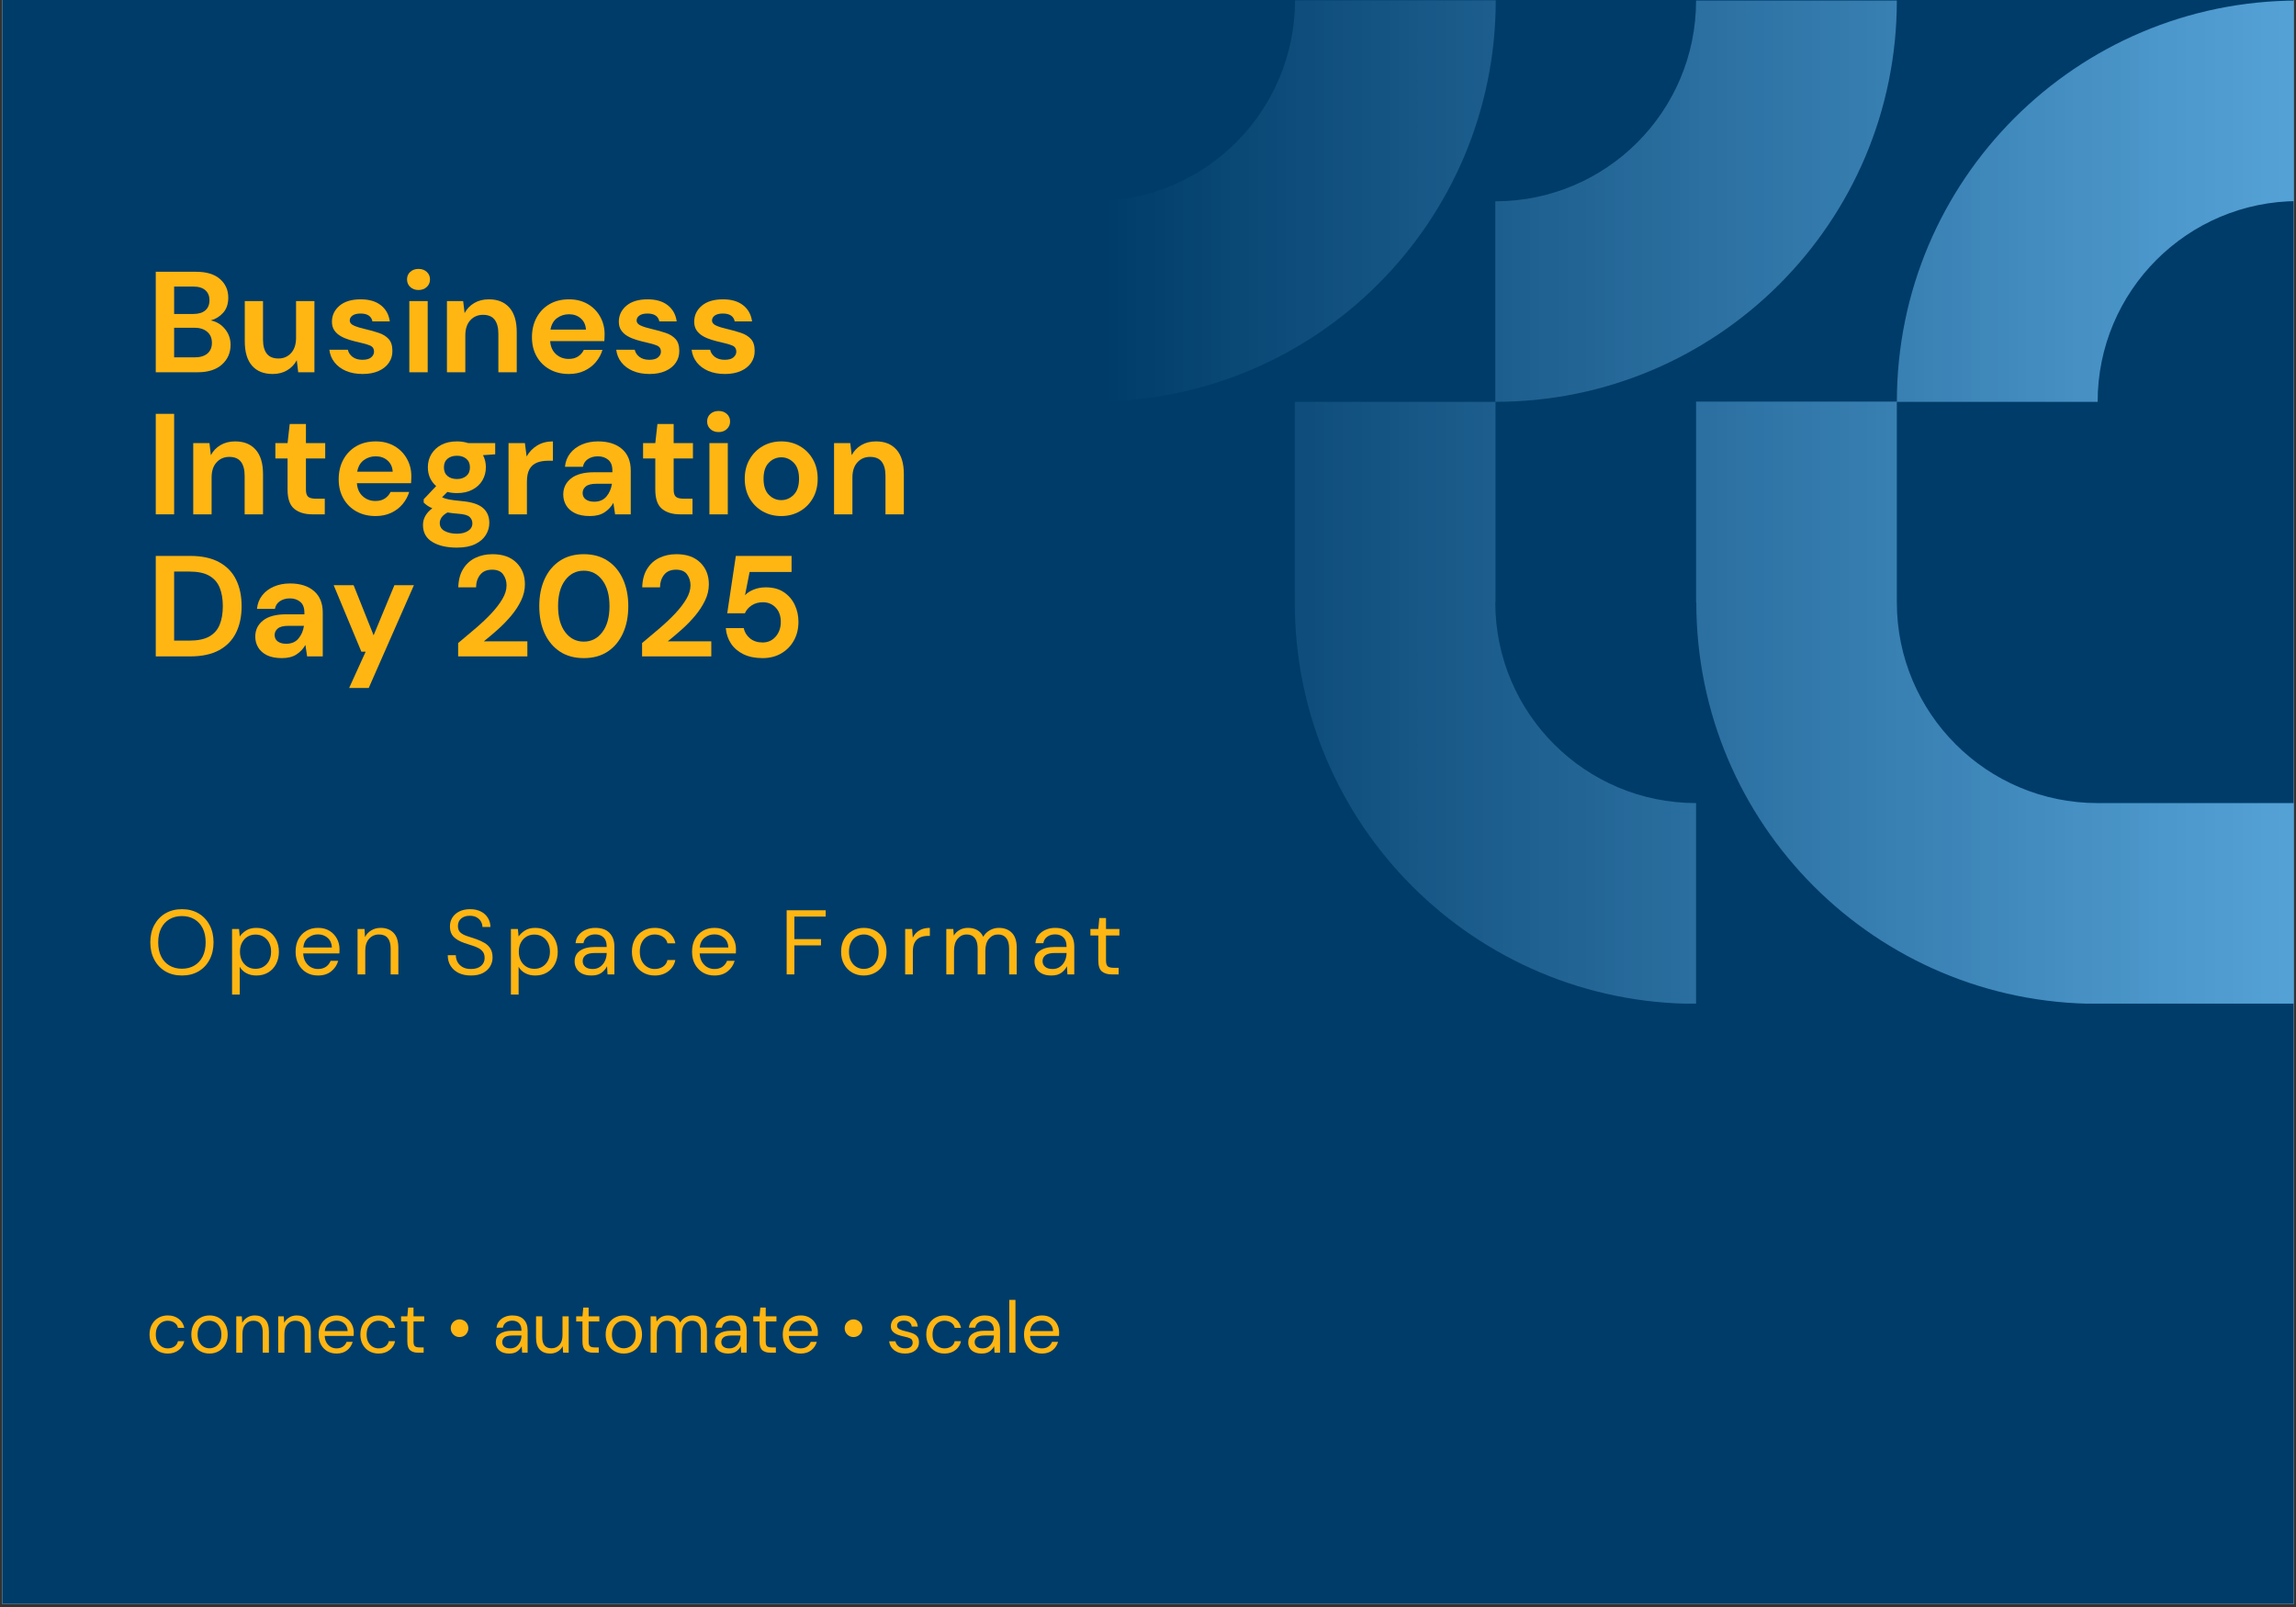 <svg xmlns="http://www.w3.org/2000/svg" xmlns:xlink="http://www.w3.org/1999/xlink" width="1000" zoomAndPan="magnify" viewBox="0 0 750 525" height="700" preserveAspectRatio="xMidYMid meet" version="1.2"><rect x="0" y="0" width="750" height="525" fill="#333333" stroke="none"/><defs><clipPath id="7a174066a0"><path d="M 0.715 0 L 749.285 0 L 749.285 524 L 0.715 524 Z M 0.715 0 "/></clipPath><clipPath id="627d125477"><path d="M 357.43 0 L 749.285 0 L 749.285 327.875 L 357.43 327.875 Z M 357.43 0 "/></clipPath><clipPath id="1443447eec"><path d="M 357.43 131.273 L 357.43 65.691 C 393.617 65.691 423.012 36.367 423.012 0.109 L 488.594 0.109 C 488.594 72.488 429.871 131.203 357.5 131.203 Z M 488.523 131.273 C 560.965 131.273 619.613 72.551 619.613 0.18 L 554.031 0.18 C 554.031 36.367 524.707 65.762 488.449 65.762 L 488.449 131.344 Z M 750.711 0.18 C 678.27 0.18 619.621 58.902 619.621 131.273 L 685.203 131.273 C 685.203 95.086 714.527 65.691 750.781 65.691 L 816.363 65.691 L 816.363 0.18 Z M 554.105 196.855 C 554.105 269.297 612.824 327.945 685.195 327.945 L 750.777 327.945 L 750.777 262.363 L 685.195 262.363 C 649.012 262.363 619.613 233.039 619.613 196.785 L 619.613 131.203 L 554.031 131.203 L 554.031 196.785 Z M 488.523 196.855 L 488.523 131.273 L 422.941 131.273 L 422.941 196.855 C 422.941 269.297 481.66 327.945 554.031 327.945 L 554.031 262.363 C 517.848 262.363 488.449 233.039 488.449 196.785 Z M 488.523 196.855 "/></clipPath><linearGradient x1="-0" gradientTransform="matrix(0.592,0,0,0.592,357.43,161.119)" y1="4.92" x2="661.983" gradientUnits="userSpaceOnUse" y2="4.92" id="76d30c4cb9"><stop style="stop-color:#003c69;stop-opacity:1;" offset="0"/><stop style="stop-color:#003c69;stop-opacity:1;" offset="0.008"/><stop style="stop-color:#013d6a;stop-opacity:1;" offset="0.016"/><stop style="stop-color:#023e6b;stop-opacity:1;" offset="0.023"/><stop style="stop-color:#023f6c;stop-opacity:1;" offset="0.031"/><stop style="stop-color:#03406d;stop-opacity:1;" offset="0.039"/><stop style="stop-color:#04406e;stop-opacity:1;" offset="0.047"/><stop style="stop-color:#04416f;stop-opacity:1;" offset="0.055"/><stop style="stop-color:#05426f;stop-opacity:1;" offset="0.062"/><stop style="stop-color:#064370;stop-opacity:1;" offset="0.07"/><stop style="stop-color:#064471;stop-opacity:1;" offset="0.078"/><stop style="stop-color:#074472;stop-opacity:1;" offset="0.086"/><stop style="stop-color:#084573;stop-opacity:1;" offset="0.094"/><stop style="stop-color:#084674;stop-opacity:1;" offset="0.102"/><stop style="stop-color:#094775;stop-opacity:1;" offset="0.109"/><stop style="stop-color:#0a4875;stop-opacity:1;" offset="0.117"/><stop style="stop-color:#0a4876;stop-opacity:1;" offset="0.125"/><stop style="stop-color:#0b4977;stop-opacity:1;" offset="0.133"/><stop style="stop-color:#0c4a78;stop-opacity:1;" offset="0.141"/><stop style="stop-color:#0c4b79;stop-opacity:1;" offset="0.148"/><stop style="stop-color:#0d4c7a;stop-opacity:1;" offset="0.156"/><stop style="stop-color:#0e4c7b;stop-opacity:1;" offset="0.164"/><stop style="stop-color:#0e4d7c;stop-opacity:1;" offset="0.172"/><stop style="stop-color:#0f4e7c;stop-opacity:1;" offset="0.18"/><stop style="stop-color:#104f7d;stop-opacity:1;" offset="0.188"/><stop style="stop-color:#10507e;stop-opacity:1;" offset="0.195"/><stop style="stop-color:#11507f;stop-opacity:1;" offset="0.203"/><stop style="stop-color:#125180;stop-opacity:1;" offset="0.211"/><stop style="stop-color:#125281;stop-opacity:1;" offset="0.219"/><stop style="stop-color:#135382;stop-opacity:1;" offset="0.227"/><stop style="stop-color:#145482;stop-opacity:1;" offset="0.234"/><stop style="stop-color:#145483;stop-opacity:1;" offset="0.242"/><stop style="stop-color:#155584;stop-opacity:1;" offset="0.25"/><stop style="stop-color:#165685;stop-opacity:1;" offset="0.258"/><stop style="stop-color:#165786;stop-opacity:1;" offset="0.266"/><stop style="stop-color:#175887;stop-opacity:1;" offset="0.273"/><stop style="stop-color:#185888;stop-opacity:1;" offset="0.281"/><stop style="stop-color:#185988;stop-opacity:1;" offset="0.289"/><stop style="stop-color:#195a89;stop-opacity:1;" offset="0.297"/><stop style="stop-color:#1a5b8a;stop-opacity:1;" offset="0.305"/><stop style="stop-color:#1a5c8b;stop-opacity:1;" offset="0.312"/><stop style="stop-color:#1b5c8c;stop-opacity:1;" offset="0.32"/><stop style="stop-color:#1c5d8d;stop-opacity:1;" offset="0.328"/><stop style="stop-color:#1c5e8e;stop-opacity:1;" offset="0.336"/><stop style="stop-color:#1d5f8e;stop-opacity:1;" offset="0.344"/><stop style="stop-color:#1e608f;stop-opacity:1;" offset="0.352"/><stop style="stop-color:#1e6090;stop-opacity:1;" offset="0.359"/><stop style="stop-color:#1f6191;stop-opacity:1;" offset="0.367"/><stop style="stop-color:#206292;stop-opacity:1;" offset="0.375"/><stop style="stop-color:#206393;stop-opacity:1;" offset="0.383"/><stop style="stop-color:#216494;stop-opacity:1;" offset="0.391"/><stop style="stop-color:#226494;stop-opacity:1;" offset="0.398"/><stop style="stop-color:#226595;stop-opacity:1;" offset="0.406"/><stop style="stop-color:#236696;stop-opacity:1;" offset="0.414"/><stop style="stop-color:#246797;stop-opacity:1;" offset="0.422"/><stop style="stop-color:#246898;stop-opacity:1;" offset="0.43"/><stop style="stop-color:#256899;stop-opacity:1;" offset="0.438"/><stop style="stop-color:#26699a;stop-opacity:1;" offset="0.445"/><stop style="stop-color:#266a9a;stop-opacity:1;" offset="0.453"/><stop style="stop-color:#276b9b;stop-opacity:1;" offset="0.461"/><stop style="stop-color:#286c9c;stop-opacity:1;" offset="0.469"/><stop style="stop-color:#286c9d;stop-opacity:1;" offset="0.477"/><stop style="stop-color:#296d9e;stop-opacity:1;" offset="0.484"/><stop style="stop-color:#2a6e9f;stop-opacity:1;" offset="0.492"/><stop style="stop-color:#2a6fa0;stop-opacity:1;" offset="0.5"/><stop style="stop-color:#2b70a0;stop-opacity:1;" offset="0.508"/><stop style="stop-color:#2c70a1;stop-opacity:1;" offset="0.516"/><stop style="stop-color:#2c71a2;stop-opacity:1;" offset="0.523"/><stop style="stop-color:#2d72a3;stop-opacity:1;" offset="0.531"/><stop style="stop-color:#2e73a4;stop-opacity:1;" offset="0.539"/><stop style="stop-color:#2e74a5;stop-opacity:1;" offset="0.547"/><stop style="stop-color:#2f74a6;stop-opacity:1;" offset="0.555"/><stop style="stop-color:#3075a7;stop-opacity:1;" offset="0.562"/><stop style="stop-color:#3076a7;stop-opacity:1;" offset="0.57"/><stop style="stop-color:#3177a8;stop-opacity:1;" offset="0.578"/><stop style="stop-color:#3278a9;stop-opacity:1;" offset="0.586"/><stop style="stop-color:#3278aa;stop-opacity:1;" offset="0.594"/><stop style="stop-color:#3379ab;stop-opacity:1;" offset="0.602"/><stop style="stop-color:#347aac;stop-opacity:1;" offset="0.609"/><stop style="stop-color:#347bad;stop-opacity:1;" offset="0.617"/><stop style="stop-color:#357cad;stop-opacity:1;" offset="0.625"/><stop style="stop-color:#367cae;stop-opacity:1;" offset="0.633"/><stop style="stop-color:#367daf;stop-opacity:1;" offset="0.641"/><stop style="stop-color:#377eb0;stop-opacity:1;" offset="0.648"/><stop style="stop-color:#387fb1;stop-opacity:1;" offset="0.656"/><stop style="stop-color:#3880b2;stop-opacity:1;" offset="0.664"/><stop style="stop-color:#3980b3;stop-opacity:1;" offset="0.672"/><stop style="stop-color:#3a81b3;stop-opacity:1;" offset="0.68"/><stop style="stop-color:#3a82b4;stop-opacity:1;" offset="0.688"/><stop style="stop-color:#3b83b5;stop-opacity:1;" offset="0.695"/><stop style="stop-color:#3c84b6;stop-opacity:1;" offset="0.703"/><stop style="stop-color:#3c84b7;stop-opacity:1;" offset="0.711"/><stop style="stop-color:#3d85b8;stop-opacity:1;" offset="0.719"/><stop style="stop-color:#3e86b9;stop-opacity:1;" offset="0.727"/><stop style="stop-color:#3e87b9;stop-opacity:1;" offset="0.734"/><stop style="stop-color:#3f88ba;stop-opacity:1;" offset="0.742"/><stop style="stop-color:#4088bb;stop-opacity:1;" offset="0.75"/><stop style="stop-color:#4089bc;stop-opacity:1;" offset="0.758"/><stop style="stop-color:#418abd;stop-opacity:1;" offset="0.766"/><stop style="stop-color:#428bbe;stop-opacity:1;" offset="0.773"/><stop style="stop-color:#428cbf;stop-opacity:1;" offset="0.781"/><stop style="stop-color:#438cbf;stop-opacity:1;" offset="0.789"/><stop style="stop-color:#448dc0;stop-opacity:1;" offset="0.797"/><stop style="stop-color:#448ec1;stop-opacity:1;" offset="0.805"/><stop style="stop-color:#458fc2;stop-opacity:1;" offset="0.812"/><stop style="stop-color:#4690c3;stop-opacity:1;" offset="0.82"/><stop style="stop-color:#4690c4;stop-opacity:1;" offset="0.828"/><stop style="stop-color:#4791c5;stop-opacity:1;" offset="0.836"/><stop style="stop-color:#4892c5;stop-opacity:1;" offset="0.844"/><stop style="stop-color:#4893c6;stop-opacity:1;" offset="0.852"/><stop style="stop-color:#4994c7;stop-opacity:1;" offset="0.859"/><stop style="stop-color:#4a94c8;stop-opacity:1;" offset="0.867"/><stop style="stop-color:#4a95c9;stop-opacity:1;" offset="0.875"/><stop style="stop-color:#4b96ca;stop-opacity:1;" offset="0.883"/><stop style="stop-color:#4c97cb;stop-opacity:1;" offset="0.891"/><stop style="stop-color:#4c98cc;stop-opacity:1;" offset="0.898"/><stop style="stop-color:#4d98cc;stop-opacity:1;" offset="0.906"/><stop style="stop-color:#4e99cd;stop-opacity:1;" offset="0.914"/><stop style="stop-color:#4e9ace;stop-opacity:1;" offset="0.922"/><stop style="stop-color:#4f9bcf;stop-opacity:1;" offset="0.93"/><stop style="stop-color:#509cd0;stop-opacity:1;" offset="0.938"/><stop style="stop-color:#509cd1;stop-opacity:1;" offset="0.945"/><stop style="stop-color:#519dd2;stop-opacity:1;" offset="0.953"/><stop style="stop-color:#529ed2;stop-opacity:1;" offset="0.961"/><stop style="stop-color:#529fd3;stop-opacity:1;" offset="0.969"/><stop style="stop-color:#53a0d4;stop-opacity:1;" offset="0.977"/><stop style="stop-color:#54a0d5;stop-opacity:1;" offset="0.984"/><stop style="stop-color:#54a1d6;stop-opacity:1;" offset="0.992"/><stop style="stop-color:#55a2d7;stop-opacity:1;" offset="1"/></linearGradient></defs><g id="2adc314484"><g clip-rule="nonzero" clip-path="url(#7a174066a0)"><path style=" stroke:none;fill-rule:nonzero;fill:#ffffff;fill-opacity:1;" d="M 0.715 0 L 749.285 0 L 749.285 524 L 0.715 524 Z M 0.715 0 "/><path style=" stroke:none;fill-rule:nonzero;fill:#003c69;fill-opacity:1;" d="M 0.715 0 L 749.285 0 L 749.285 524 L 0.715 524 Z M 0.715 0 "/></g><g clip-rule="nonzero" clip-path="url(#627d125477)"><g clip-rule="nonzero" clip-path="url(#1443447eec)"><path style=" stroke:none;fill-rule:nonzero;fill:url(#76d30c4cb9);" d="M 357.43 0.109 L 357.43 327.875 L 749.285 327.875 L 749.285 0.109 Z M 357.43 0.109 "/></g></g><g style="fill:#ffb612;fill-opacity:1;"><g transform="translate(47.692, 121.618)"><path style="stroke:none" d="M 3.188 0 L 3.188 -32.828 L 16.375 -32.828 C 19.781 -32.828 22.379 -32.035 24.172 -30.453 C 25.973 -28.879 26.875 -26.859 26.875 -24.391 C 26.875 -22.328 26.316 -20.676 25.203 -19.438 C 24.098 -18.207 22.75 -17.375 21.156 -16.938 C 23.031 -16.562 24.578 -15.629 25.797 -14.141 C 27.016 -12.66 27.625 -10.93 27.625 -8.953 C 27.625 -6.359 26.688 -4.219 24.812 -2.531 C 22.938 -0.844 20.281 0 16.844 0 Z M 9.188 -19.047 L 15.484 -19.047 C 17.172 -19.047 18.469 -19.438 19.375 -20.219 C 20.281 -21 20.734 -22.109 20.734 -23.547 C 20.734 -24.922 20.285 -26.004 19.391 -26.797 C 18.504 -27.598 17.172 -28 15.391 -28 L 9.188 -28 Z M 9.188 -4.875 L 15.906 -4.875 C 17.688 -4.875 19.066 -5.285 20.047 -6.109 C 21.035 -6.941 21.531 -8.109 21.531 -9.609 C 21.531 -11.148 21.016 -12.359 19.984 -13.234 C 18.953 -14.109 17.562 -14.547 15.812 -14.547 L 9.188 -14.547 Z M 9.188 -4.875 "/></g></g><g style="fill:#ffb612;fill-opacity:1;"><g transform="translate(77.287, 121.618)"><path style="stroke:none" d="M 11.781 0.562 C 8.863 0.562 6.613 -0.344 5.031 -2.156 C 3.457 -3.969 2.672 -6.625 2.672 -10.125 L 2.672 -23.266 L 8.625 -23.266 L 8.625 -10.688 C 8.625 -8.688 9.031 -7.156 9.844 -6.094 C 10.656 -5.031 11.941 -4.5 13.703 -4.5 C 15.359 -4.5 16.723 -5.094 17.797 -6.281 C 18.879 -7.469 19.422 -9.125 19.422 -11.25 L 19.422 -23.266 L 25.422 -23.266 L 25.422 0 L 20.125 0 L 19.656 -3.938 C 18.938 -2.562 17.895 -1.469 16.531 -0.656 C 15.176 0.156 13.594 0.562 11.781 0.562 Z M 11.781 0.562 "/></g></g><g style="fill:#ffb612;fill-opacity:1;"><g transform="translate(105.804, 121.618)"><path style="stroke:none" d="M 12.672 0.562 C 10.598 0.562 8.781 0.227 7.219 -0.438 C 5.656 -1.113 4.406 -2.047 3.469 -3.234 C 2.531 -4.422 1.969 -5.797 1.781 -7.359 L 7.828 -7.359 C 8.016 -6.453 8.52 -5.676 9.344 -5.031 C 10.176 -4.395 11.254 -4.078 12.578 -4.078 C 13.891 -4.078 14.848 -4.344 15.453 -4.875 C 16.066 -5.406 16.375 -6.016 16.375 -6.703 C 16.375 -7.703 15.938 -8.379 15.062 -8.734 C 14.188 -9.098 12.961 -9.453 11.391 -9.797 C 10.391 -10.016 9.375 -10.281 8.344 -10.594 C 7.312 -10.906 6.363 -11.305 5.5 -11.797 C 4.645 -12.285 3.953 -12.91 3.422 -13.672 C 2.891 -14.441 2.625 -15.391 2.625 -16.516 C 2.625 -18.578 3.441 -20.312 5.078 -21.719 C 6.723 -23.125 9.035 -23.828 12.016 -23.828 C 14.766 -23.828 16.957 -23.188 18.594 -21.906 C 20.238 -20.625 21.219 -18.859 21.531 -16.609 L 15.859 -16.609 C 15.516 -18.328 14.219 -19.188 11.969 -19.188 C 10.832 -19.188 9.957 -18.969 9.344 -18.531 C 8.738 -18.094 8.438 -17.547 8.438 -16.891 C 8.438 -16.203 8.891 -15.656 9.797 -15.25 C 10.703 -14.844 11.91 -14.469 13.422 -14.125 C 15.047 -13.75 16.535 -13.332 17.891 -12.875 C 19.254 -12.426 20.344 -11.754 21.156 -10.859 C 21.969 -9.961 22.375 -8.688 22.375 -7.031 C 22.406 -5.594 22.031 -4.297 21.25 -3.141 C 20.469 -1.984 19.344 -1.078 17.875 -0.422 C 16.406 0.234 14.672 0.562 12.672 0.562 Z M 12.672 0.562 "/></g></g><g style="fill:#ffb612;fill-opacity:1;"><g transform="translate(130.428, 121.618)"><path style="stroke:none" d="M 6.281 -26.875 C 5.188 -26.875 4.285 -27.203 3.578 -27.859 C 2.879 -28.516 2.531 -29.344 2.531 -30.344 C 2.531 -31.344 2.879 -32.16 3.578 -32.797 C 4.285 -33.441 5.188 -33.766 6.281 -33.766 C 7.375 -33.766 8.27 -33.441 8.969 -32.797 C 9.676 -32.16 10.031 -31.344 10.031 -30.344 C 10.031 -29.344 9.676 -28.516 8.969 -27.859 C 8.27 -27.203 7.375 -26.875 6.281 -26.875 Z M 3.281 0 L 3.281 -23.266 L 9.281 -23.266 L 9.281 0 Z M 3.281 0 "/></g></g><g style="fill:#ffb612;fill-opacity:1;"><g transform="translate(142.951, 121.618)"><path style="stroke:none" d="M 3.047 0 L 3.047 -23.266 L 8.344 -23.266 L 8.812 -19.328 C 9.531 -20.703 10.57 -21.797 11.938 -22.609 C 13.301 -23.422 14.906 -23.828 16.75 -23.828 C 19.625 -23.828 21.859 -22.922 23.453 -21.109 C 25.047 -19.297 25.844 -16.641 25.844 -13.141 L 25.844 0 L 19.844 0 L 19.844 -12.578 C 19.844 -14.578 19.438 -16.109 18.625 -17.172 C 17.812 -18.234 16.547 -18.766 14.828 -18.766 C 13.141 -18.766 11.754 -18.172 10.672 -16.984 C 9.586 -15.797 9.047 -14.141 9.047 -12.016 L 9.047 0 Z M 3.047 0 "/></g></g><g style="fill:#ffb612;fill-opacity:1;"><g transform="translate(171.468, 121.618)"><path style="stroke:none" d="M 14.359 0.562 C 12.004 0.562 9.922 0.062 8.109 -0.938 C 6.297 -1.938 4.875 -3.344 3.844 -5.156 C 2.812 -6.969 2.297 -9.062 2.297 -11.438 C 2.297 -13.852 2.801 -16 3.812 -17.875 C 4.832 -19.75 6.238 -21.207 8.031 -22.25 C 9.832 -23.301 11.957 -23.828 14.406 -23.828 C 16.688 -23.828 18.703 -23.328 20.453 -22.328 C 22.203 -21.328 23.566 -19.957 24.547 -18.219 C 25.535 -16.488 26.031 -14.562 26.031 -12.438 C 26.031 -12.094 26.02 -11.727 26 -11.344 C 25.988 -10.969 25.969 -10.578 25.938 -10.172 L 8.25 -10.172 C 8.375 -8.359 9.008 -6.938 10.156 -5.906 C 11.301 -4.875 12.688 -4.359 14.312 -4.359 C 15.531 -4.359 16.551 -4.629 17.375 -5.172 C 18.207 -5.723 18.828 -6.438 19.234 -7.312 L 25.328 -7.312 C 24.891 -5.844 24.16 -4.504 23.141 -3.297 C 22.129 -2.098 20.879 -1.156 19.391 -0.469 C 17.91 0.219 16.234 0.562 14.359 0.562 Z M 14.406 -18.953 C 12.938 -18.953 11.633 -18.535 10.5 -17.703 C 9.375 -16.879 8.656 -15.625 8.344 -13.938 L 19.938 -13.938 C 19.844 -15.469 19.281 -16.688 18.25 -17.594 C 17.219 -18.5 15.938 -18.953 14.406 -18.953 Z M 14.406 -18.953 "/></g></g><g style="fill:#ffb612;fill-opacity:1;"><g transform="translate(199.516, 121.618)"><path style="stroke:none" d="M 12.672 0.562 C 10.598 0.562 8.781 0.227 7.219 -0.438 C 5.656 -1.113 4.406 -2.047 3.469 -3.234 C 2.531 -4.422 1.969 -5.797 1.781 -7.359 L 7.828 -7.359 C 8.016 -6.453 8.52 -5.676 9.344 -5.031 C 10.176 -4.395 11.254 -4.078 12.578 -4.078 C 13.891 -4.078 14.848 -4.344 15.453 -4.875 C 16.066 -5.406 16.375 -6.016 16.375 -6.703 C 16.375 -7.703 15.938 -8.379 15.062 -8.734 C 14.188 -9.098 12.961 -9.453 11.391 -9.797 C 10.391 -10.016 9.375 -10.281 8.344 -10.594 C 7.312 -10.906 6.363 -11.305 5.5 -11.797 C 4.645 -12.285 3.953 -12.91 3.422 -13.672 C 2.891 -14.441 2.625 -15.391 2.625 -16.516 C 2.625 -18.578 3.441 -20.312 5.078 -21.719 C 6.723 -23.125 9.035 -23.828 12.016 -23.828 C 14.766 -23.828 16.957 -23.188 18.594 -21.906 C 20.238 -20.625 21.219 -18.859 21.531 -16.609 L 15.859 -16.609 C 15.516 -18.328 14.219 -19.188 11.969 -19.188 C 10.832 -19.188 9.957 -18.969 9.344 -18.531 C 8.738 -18.094 8.438 -17.547 8.438 -16.891 C 8.438 -16.203 8.891 -15.656 9.797 -15.25 C 10.703 -14.844 11.91 -14.469 13.422 -14.125 C 15.047 -13.75 16.535 -13.332 17.891 -12.875 C 19.254 -12.426 20.344 -11.754 21.156 -10.859 C 21.969 -9.961 22.375 -8.688 22.375 -7.031 C 22.406 -5.594 22.031 -4.297 21.25 -3.141 C 20.469 -1.984 19.344 -1.078 17.875 -0.422 C 16.406 0.234 14.672 0.562 12.672 0.562 Z M 12.672 0.562 "/></g></g><g style="fill:#ffb612;fill-opacity:1;"><g transform="translate(224.14, 121.618)"><path style="stroke:none" d="M 12.672 0.562 C 10.598 0.562 8.781 0.227 7.219 -0.438 C 5.656 -1.113 4.406 -2.047 3.469 -3.234 C 2.531 -4.422 1.969 -5.797 1.781 -7.359 L 7.828 -7.359 C 8.016 -6.453 8.52 -5.676 9.344 -5.031 C 10.176 -4.395 11.254 -4.078 12.578 -4.078 C 13.891 -4.078 14.848 -4.344 15.453 -4.875 C 16.066 -5.406 16.375 -6.016 16.375 -6.703 C 16.375 -7.703 15.938 -8.379 15.062 -8.734 C 14.188 -9.098 12.961 -9.453 11.391 -9.797 C 10.391 -10.016 9.375 -10.281 8.344 -10.594 C 7.312 -10.906 6.363 -11.305 5.5 -11.797 C 4.645 -12.285 3.953 -12.91 3.422 -13.672 C 2.891 -14.441 2.625 -15.391 2.625 -16.516 C 2.625 -18.578 3.441 -20.312 5.078 -21.719 C 6.723 -23.125 9.035 -23.828 12.016 -23.828 C 14.766 -23.828 16.957 -23.188 18.594 -21.906 C 20.238 -20.625 21.219 -18.859 21.531 -16.609 L 15.859 -16.609 C 15.516 -18.328 14.219 -19.188 11.969 -19.188 C 10.832 -19.188 9.957 -18.969 9.344 -18.531 C 8.738 -18.094 8.438 -17.547 8.438 -16.891 C 8.438 -16.203 8.891 -15.656 9.797 -15.25 C 10.703 -14.844 11.91 -14.469 13.422 -14.125 C 15.047 -13.75 16.535 -13.332 17.891 -12.875 C 19.254 -12.426 20.344 -11.754 21.156 -10.859 C 21.969 -9.961 22.375 -8.688 22.375 -7.031 C 22.406 -5.594 22.031 -4.297 21.25 -3.141 C 20.469 -1.984 19.344 -1.078 17.875 -0.422 C 16.406 0.234 14.672 0.562 12.672 0.562 Z M 12.672 0.562 "/></g></g><g style="fill:#ffb612;fill-opacity:1;"><g transform="translate(47.692, 168.03)"><path style="stroke:none" d="M 3.188 0 L 3.188 -32.828 L 9.188 -32.828 L 9.188 0 Z M 3.188 0 "/></g></g><g style="fill:#ffb612;fill-opacity:1;"><g transform="translate(60.074, 168.03)"><path style="stroke:none" d="M 3.047 0 L 3.047 -23.266 L 8.344 -23.266 L 8.812 -19.328 C 9.531 -20.703 10.57 -21.797 11.938 -22.609 C 13.301 -23.422 14.906 -23.828 16.75 -23.828 C 19.625 -23.828 21.859 -22.922 23.453 -21.109 C 25.047 -19.297 25.844 -16.641 25.844 -13.141 L 25.844 0 L 19.844 0 L 19.844 -12.578 C 19.844 -14.578 19.438 -16.109 18.625 -17.172 C 17.812 -18.234 16.547 -18.766 14.828 -18.766 C 13.141 -18.766 11.754 -18.172 10.672 -16.984 C 9.586 -15.797 9.047 -14.141 9.047 -12.016 L 9.047 0 Z M 3.047 0 "/></g></g><g style="fill:#ffb612;fill-opacity:1;"><g transform="translate(88.591, 168.03)"><path style="stroke:none" d="M 13.422 0 C 10.973 0 9.016 -0.594 7.547 -1.781 C 6.078 -2.969 5.344 -5.078 5.344 -8.109 L 5.344 -18.25 L 1.359 -18.25 L 1.359 -23.266 L 5.344 -23.266 L 6.047 -29.5 L 11.344 -29.5 L 11.344 -23.266 L 17.641 -23.266 L 17.641 -18.25 L 11.344 -18.25 L 11.344 -8.062 C 11.344 -6.938 11.586 -6.16 12.078 -5.734 C 12.566 -5.316 13.406 -5.109 14.594 -5.109 L 17.5 -5.109 L 17.5 0 Z M 13.422 0 "/></g></g><g style="fill:#ffb612;fill-opacity:1;"><g transform="translate(108.337, 168.03)"><path style="stroke:none" d="M 14.359 0.562 C 12.004 0.562 9.922 0.062 8.109 -0.938 C 6.297 -1.938 4.875 -3.344 3.844 -5.156 C 2.812 -6.969 2.297 -9.062 2.297 -11.438 C 2.297 -13.852 2.801 -16 3.812 -17.875 C 4.832 -19.75 6.238 -21.207 8.031 -22.25 C 9.832 -23.301 11.957 -23.828 14.406 -23.828 C 16.688 -23.828 18.703 -23.328 20.453 -22.328 C 22.203 -21.328 23.566 -19.957 24.547 -18.219 C 25.535 -16.488 26.031 -14.562 26.031 -12.438 C 26.031 -12.094 26.02 -11.727 26 -11.344 C 25.988 -10.969 25.969 -10.578 25.938 -10.172 L 8.25 -10.172 C 8.375 -8.359 9.008 -6.938 10.156 -5.906 C 11.301 -4.875 12.688 -4.359 14.312 -4.359 C 15.531 -4.359 16.551 -4.629 17.375 -5.172 C 18.207 -5.723 18.828 -6.438 19.234 -7.312 L 25.328 -7.312 C 24.891 -5.844 24.16 -4.504 23.141 -3.297 C 22.129 -2.098 20.879 -1.156 19.391 -0.469 C 17.91 0.219 16.234 0.562 14.359 0.562 Z M 14.406 -18.953 C 12.938 -18.953 11.633 -18.535 10.5 -17.703 C 9.375 -16.879 8.656 -15.625 8.344 -13.938 L 19.938 -13.938 C 19.844 -15.469 19.281 -16.688 18.25 -17.594 C 17.219 -18.5 15.938 -18.953 14.406 -18.953 Z M 14.406 -18.953 "/></g></g><g style="fill:#ffb612;fill-opacity:1;"><g transform="translate(136.385, 168.03)"><path style="stroke:none" d="M 12.906 -6.938 C 11.77 -6.938 10.719 -7.062 9.75 -7.312 L 8.016 -5.578 C 8.547 -5.297 9.266 -5.062 10.172 -4.875 C 11.078 -4.688 12.551 -4.5 14.594 -4.312 C 17.688 -4.031 19.938 -3.297 21.344 -2.109 C 22.75 -0.922 23.453 0.719 23.453 2.812 C 23.453 4.188 23.078 5.488 22.328 6.719 C 21.578 7.957 20.422 8.957 18.859 9.719 C 17.297 10.488 15.297 10.875 12.859 10.875 C 9.535 10.875 6.859 10.254 4.828 9.016 C 2.797 7.785 1.781 5.938 1.781 3.469 C 1.781 1.375 2.797 -0.438 4.828 -1.969 C 4.203 -2.25 3.66 -2.547 3.203 -2.859 C 2.754 -3.172 2.359 -3.5 2.016 -3.844 L 2.016 -4.922 L 6.094 -9.234 C 4.281 -10.828 3.375 -12.879 3.375 -15.391 C 3.375 -16.953 3.754 -18.375 4.516 -19.656 C 5.285 -20.938 6.375 -21.953 7.781 -22.703 C 9.188 -23.453 10.895 -23.828 12.906 -23.828 C 14.219 -23.828 15.438 -23.641 16.562 -23.266 L 25.375 -23.266 L 25.375 -19.609 L 21.391 -19.328 C 22.016 -18.141 22.328 -16.828 22.328 -15.391 C 22.328 -13.828 21.953 -12.398 21.203 -11.109 C 20.453 -9.828 19.363 -8.812 17.938 -8.062 C 16.52 -7.312 14.844 -6.938 12.906 -6.938 Z M 12.906 -11.531 C 14.125 -11.531 15.129 -11.859 15.922 -12.516 C 16.723 -13.18 17.125 -14.125 17.125 -15.344 C 17.125 -16.562 16.723 -17.5 15.922 -18.156 C 15.129 -18.812 14.125 -19.141 12.906 -19.141 C 11.613 -19.141 10.578 -18.812 9.797 -18.156 C 9.016 -17.5 8.625 -16.562 8.625 -15.344 C 8.625 -14.125 9.016 -13.18 9.797 -12.516 C 10.578 -11.859 11.613 -11.531 12.906 -11.531 Z M 7.266 2.859 C 7.266 4.016 7.801 4.879 8.875 5.453 C 9.957 6.035 11.285 6.328 12.859 6.328 C 14.359 6.328 15.578 6.02 16.516 5.406 C 17.453 4.801 17.922 3.984 17.922 2.953 C 17.922 2.109 17.613 1.406 17 0.844 C 16.395 0.281 15.188 -0.062 13.375 -0.188 C 12.082 -0.281 10.891 -0.422 9.797 -0.609 C 8.891 -0.109 8.238 0.438 7.844 1.031 C 7.457 1.625 7.266 2.234 7.266 2.859 Z M 7.266 2.859 "/></g></g><g style="fill:#ffb612;fill-opacity:1;"><g transform="translate(163.072, 168.03)"><path style="stroke:none" d="M 3.047 0 L 3.047 -23.266 L 8.391 -23.266 L 8.953 -18.906 C 9.797 -20.406 10.945 -21.598 12.406 -22.484 C 13.863 -23.379 15.578 -23.828 17.547 -23.828 L 17.547 -17.5 L 15.859 -17.5 C 14.547 -17.5 13.367 -17.297 12.328 -16.891 C 11.297 -16.484 10.488 -15.781 9.906 -14.781 C 9.332 -13.781 9.047 -12.383 9.047 -10.594 L 9.047 0 Z M 3.047 0 "/></g></g><g style="fill:#ffb612;fill-opacity:1;"><g transform="translate(181.646, 168.03)"><path style="stroke:none" d="M 11.062 0.562 C 9.062 0.562 7.422 0.242 6.141 -0.391 C 4.859 -1.035 3.906 -1.891 3.281 -2.953 C 2.656 -4.016 2.344 -5.188 2.344 -6.469 C 2.344 -8.625 3.188 -10.375 4.875 -11.719 C 6.562 -13.07 9.098 -13.75 12.484 -13.75 L 18.391 -13.75 L 18.391 -14.312 C 18.391 -15.906 17.938 -17.078 17.031 -17.828 C 16.125 -18.578 15 -18.953 13.656 -18.953 C 12.438 -18.953 11.367 -18.66 10.453 -18.078 C 9.547 -17.504 8.984 -16.656 8.766 -15.531 L 2.906 -15.531 C 3.062 -17.219 3.629 -18.688 4.609 -19.938 C 5.598 -21.188 6.875 -22.145 8.438 -22.812 C 10 -23.488 11.754 -23.828 13.703 -23.828 C 17.016 -23.828 19.625 -23 21.531 -21.344 C 23.438 -19.688 24.391 -17.344 24.391 -14.312 L 24.391 0 L 19.281 0 L 18.719 -3.75 C 18.031 -2.5 17.066 -1.469 15.828 -0.656 C 14.598 0.156 13.008 0.562 11.062 0.562 Z M 12.438 -4.125 C 14.156 -4.125 15.488 -4.688 16.438 -5.812 C 17.395 -6.938 18 -8.328 18.25 -9.984 L 13.141 -9.984 C 11.535 -9.984 10.391 -9.691 9.703 -9.109 C 9.016 -8.535 8.672 -7.828 8.672 -6.984 C 8.672 -6.078 9.016 -5.375 9.703 -4.875 C 10.391 -4.375 11.301 -4.125 12.438 -4.125 Z M 12.438 -4.125 "/></g></g><g style="fill:#ffb612;fill-opacity:1;"><g transform="translate(208.709, 168.03)"><path style="stroke:none" d="M 13.422 0 C 10.973 0 9.016 -0.594 7.547 -1.781 C 6.078 -2.969 5.344 -5.078 5.344 -8.109 L 5.344 -18.25 L 1.359 -18.25 L 1.359 -23.266 L 5.344 -23.266 L 6.047 -29.5 L 11.344 -29.5 L 11.344 -23.266 L 17.641 -23.266 L 17.641 -18.25 L 11.344 -18.25 L 11.344 -8.062 C 11.344 -6.938 11.586 -6.16 12.078 -5.734 C 12.566 -5.316 13.406 -5.109 14.594 -5.109 L 17.5 -5.109 L 17.5 0 Z M 13.422 0 "/></g></g><g style="fill:#ffb612;fill-opacity:1;"><g transform="translate(228.455, 168.03)"><path style="stroke:none" d="M 6.281 -26.875 C 5.188 -26.875 4.285 -27.203 3.578 -27.859 C 2.879 -28.516 2.531 -29.344 2.531 -30.344 C 2.531 -31.344 2.879 -32.16 3.578 -32.797 C 4.285 -33.441 5.188 -33.766 6.281 -33.766 C 7.375 -33.766 8.27 -33.441 8.969 -32.797 C 9.676 -32.16 10.031 -31.344 10.031 -30.344 C 10.031 -29.344 9.676 -28.516 8.969 -27.859 C 8.27 -27.203 7.375 -26.875 6.281 -26.875 Z M 3.281 0 L 3.281 -23.266 L 9.281 -23.266 L 9.281 0 Z M 3.281 0 "/></g></g><g style="fill:#ffb612;fill-opacity:1;"><g transform="translate(240.978, 168.03)"><path style="stroke:none" d="M 14.219 0.562 C 11.957 0.562 9.926 0.047 8.125 -0.984 C 6.332 -2.016 4.91 -3.441 3.859 -5.266 C 2.816 -7.098 2.297 -9.219 2.297 -11.625 C 2.297 -14.039 2.828 -16.16 3.891 -17.984 C 4.953 -19.816 6.379 -21.25 8.172 -22.281 C 9.973 -23.312 12.004 -23.828 14.266 -23.828 C 16.484 -23.828 18.488 -23.312 20.281 -22.281 C 22.082 -21.25 23.504 -19.816 24.547 -17.984 C 25.598 -16.16 26.125 -14.039 26.125 -11.625 C 26.125 -9.219 25.598 -7.098 24.547 -5.266 C 23.504 -3.441 22.078 -2.016 20.266 -0.984 C 18.453 0.047 16.438 0.562 14.219 0.562 Z M 14.219 -4.641 C 15.781 -4.641 17.141 -5.223 18.297 -6.391 C 19.453 -7.566 20.031 -9.312 20.031 -11.625 C 20.031 -13.945 19.453 -15.691 18.297 -16.859 C 17.141 -18.035 15.797 -18.625 14.266 -18.625 C 12.672 -18.625 11.301 -18.035 10.156 -16.859 C 9.008 -15.691 8.438 -13.945 8.438 -11.625 C 8.438 -9.312 9.008 -7.566 10.156 -6.391 C 11.301 -5.223 12.656 -4.641 14.219 -4.641 Z M 14.219 -4.641 "/></g></g><g style="fill:#ffb612;fill-opacity:1;"><g transform="translate(269.401, 168.03)"><path style="stroke:none" d="M 3.047 0 L 3.047 -23.266 L 8.344 -23.266 L 8.812 -19.328 C 9.531 -20.703 10.57 -21.797 11.938 -22.609 C 13.301 -23.422 14.906 -23.828 16.75 -23.828 C 19.625 -23.828 21.859 -22.922 23.453 -21.109 C 25.047 -19.297 25.844 -16.641 25.844 -13.141 L 25.844 0 L 19.844 0 L 19.844 -12.578 C 19.844 -14.578 19.438 -16.109 18.625 -17.172 C 17.812 -18.234 16.547 -18.766 14.828 -18.766 C 13.141 -18.766 11.754 -18.172 10.672 -16.984 C 9.586 -15.797 9.047 -14.141 9.047 -12.016 L 9.047 0 Z M 3.047 0 "/></g></g><g style="fill:#ffb612;fill-opacity:1;"><g transform="translate(297.926, 168.03)"><path style="stroke:none" d=""/></g></g><g style="fill:#ffb612;fill-opacity:1;"><g transform="translate(47.692, 214.442)"><path style="stroke:none" d="M 3.188 0 L 3.188 -32.828 L 14.406 -32.828 C 18.25 -32.828 21.41 -32.145 23.891 -30.781 C 26.379 -29.426 28.223 -27.52 29.422 -25.062 C 30.629 -22.613 31.234 -19.734 31.234 -16.422 C 31.234 -13.098 30.629 -10.207 29.422 -7.75 C 28.223 -5.301 26.379 -3.395 23.891 -2.031 C 21.41 -0.676 18.25 0 14.406 0 Z M 9.188 -5.156 L 14.125 -5.156 C 16.875 -5.156 19.047 -5.598 20.641 -6.484 C 22.234 -7.379 23.375 -8.664 24.062 -10.344 C 24.75 -12.02 25.094 -14.047 25.094 -16.422 C 25.094 -18.766 24.75 -20.781 24.062 -22.469 C 23.375 -24.156 22.234 -25.453 20.641 -26.359 C 19.047 -27.266 16.875 -27.719 14.125 -27.719 L 9.188 -27.719 Z M 9.188 -5.156 "/></g></g><g style="fill:#ffb612;fill-opacity:1;"><g transform="translate(81.04, 214.442)"><path style="stroke:none" d="M 11.062 0.562 C 9.062 0.562 7.422 0.242 6.141 -0.391 C 4.859 -1.035 3.906 -1.891 3.281 -2.953 C 2.656 -4.016 2.344 -5.188 2.344 -6.469 C 2.344 -8.625 3.188 -10.375 4.875 -11.719 C 6.562 -13.07 9.098 -13.75 12.484 -13.75 L 18.391 -13.75 L 18.391 -14.312 C 18.391 -15.906 17.938 -17.078 17.031 -17.828 C 16.125 -18.578 15 -18.953 13.656 -18.953 C 12.438 -18.953 11.367 -18.66 10.453 -18.078 C 9.547 -17.504 8.984 -16.656 8.766 -15.531 L 2.906 -15.531 C 3.062 -17.219 3.629 -18.688 4.609 -19.938 C 5.598 -21.188 6.875 -22.145 8.438 -22.812 C 10 -23.488 11.754 -23.828 13.703 -23.828 C 17.016 -23.828 19.625 -23 21.531 -21.344 C 23.438 -19.688 24.391 -17.344 24.391 -14.312 L 24.391 0 L 19.281 0 L 18.719 -3.75 C 18.031 -2.5 17.066 -1.469 15.828 -0.656 C 14.598 0.156 13.008 0.562 11.062 0.562 Z M 12.438 -4.125 C 14.156 -4.125 15.488 -4.688 16.438 -5.812 C 17.395 -6.938 18 -8.328 18.25 -9.984 L 13.141 -9.984 C 11.535 -9.984 10.391 -9.691 9.703 -9.109 C 9.016 -8.535 8.672 -7.828 8.672 -6.984 C 8.672 -6.078 9.016 -5.375 9.703 -4.875 C 10.391 -4.375 11.301 -4.125 12.438 -4.125 Z M 12.438 -4.125 "/></g></g><g style="fill:#ffb612;fill-opacity:1;"><g transform="translate(108.102, 214.442)"><path style="stroke:none" d="M 5.953 10.312 L 11.344 -1.547 L 9.938 -1.547 L 0.891 -23.266 L 7.406 -23.266 L 13.938 -6.891 L 20.734 -23.266 L 27.109 -23.266 L 12.344 10.312 Z M 5.953 10.312 "/></g></g><g style="fill:#ffb612;fill-opacity:1;"><g transform="translate(136.103, 214.442)"><path style="stroke:none" d=""/></g></g><g style="fill:#ffb612;fill-opacity:1;"><g transform="translate(147.266, 214.442)"><path style="stroke:none" d="M 2.391 0 L 2.391 -4.359 C 4.391 -6.016 6.332 -7.656 8.219 -9.281 C 10.113 -10.906 11.805 -12.516 13.297 -14.109 C 14.785 -15.711 15.973 -17.27 16.859 -18.781 C 17.754 -20.301 18.203 -21.781 18.203 -23.219 C 18.203 -24.562 17.832 -25.75 17.094 -26.781 C 16.363 -27.812 15.156 -28.328 13.469 -28.328 C 11.738 -28.328 10.438 -27.766 9.562 -26.641 C 8.688 -25.516 8.25 -24.156 8.25 -22.562 L 2.438 -22.562 C 2.5 -24.969 3.031 -26.973 4.031 -28.578 C 5.031 -30.191 6.359 -31.395 8.016 -32.188 C 9.672 -32.988 11.535 -33.391 13.609 -33.391 C 16.953 -33.391 19.551 -32.473 21.406 -30.641 C 23.27 -28.816 24.203 -26.453 24.203 -23.547 C 24.203 -21.734 23.785 -19.969 22.953 -18.25 C 22.129 -16.531 21.047 -14.867 19.703 -13.266 C 18.359 -11.672 16.906 -10.176 15.344 -8.781 C 13.781 -7.395 12.258 -6.109 10.781 -4.922 L 25 -4.922 L 25 0 Z M 2.391 0 "/></g></g><g style="fill:#ffb612;fill-opacity:1;"><g transform="translate(174.048, 214.442)"><path style="stroke:none" d="M 16.656 0.562 C 13.625 0.562 11.023 -0.145 8.859 -1.562 C 6.703 -2.988 5.035 -4.973 3.859 -7.516 C 2.691 -10.066 2.109 -13.035 2.109 -16.422 C 2.109 -19.766 2.691 -22.719 3.859 -25.281 C 5.035 -27.844 6.703 -29.832 8.859 -31.25 C 11.023 -32.676 13.625 -33.391 16.656 -33.391 C 19.688 -33.391 22.281 -32.676 24.438 -31.25 C 26.594 -29.832 28.254 -27.844 29.422 -25.281 C 30.598 -22.719 31.188 -19.766 31.188 -16.422 C 31.188 -13.035 30.598 -10.066 29.422 -7.516 C 28.254 -4.973 26.594 -2.988 24.438 -1.562 C 22.281 -0.145 19.688 0.562 16.656 0.562 Z M 16.656 -4.828 C 19.125 -4.828 21.141 -5.859 22.703 -7.922 C 24.266 -9.984 25.047 -12.816 25.047 -16.422 C 25.047 -20.016 24.266 -22.844 22.703 -24.906 C 21.141 -26.969 19.125 -28 16.656 -28 C 14.156 -28 12.129 -26.969 10.578 -24.906 C 9.023 -22.844 8.25 -20.016 8.25 -16.422 C 8.25 -12.816 9.023 -9.984 10.578 -7.922 C 12.129 -5.859 14.156 -4.828 16.656 -4.828 Z M 16.656 -4.828 "/></g></g><g style="fill:#ffb612;fill-opacity:1;"><g transform="translate(207.349, 214.442)"><path style="stroke:none" d="M 2.391 0 L 2.391 -4.359 C 4.391 -6.016 6.332 -7.656 8.219 -9.281 C 10.113 -10.906 11.805 -12.516 13.297 -14.109 C 14.785 -15.711 15.973 -17.27 16.859 -18.781 C 17.754 -20.301 18.203 -21.781 18.203 -23.219 C 18.203 -24.562 17.832 -25.75 17.094 -26.781 C 16.363 -27.812 15.156 -28.328 13.469 -28.328 C 11.738 -28.328 10.438 -27.766 9.562 -26.641 C 8.688 -25.516 8.25 -24.156 8.25 -22.562 L 2.438 -22.562 C 2.5 -24.969 3.031 -26.973 4.031 -28.578 C 5.031 -30.191 6.359 -31.395 8.016 -32.188 C 9.672 -32.988 11.535 -33.391 13.609 -33.391 C 16.953 -33.391 19.551 -32.473 21.406 -30.641 C 23.27 -28.816 24.203 -26.453 24.203 -23.547 C 24.203 -21.734 23.785 -19.969 22.953 -18.25 C 22.129 -16.531 21.047 -14.867 19.703 -13.266 C 18.359 -11.672 16.906 -10.176 15.344 -8.781 C 13.781 -7.395 12.258 -6.109 10.781 -4.922 L 25 -4.922 L 25 0 Z M 2.391 0 "/></g></g><g style="fill:#ffb612;fill-opacity:1;"><g transform="translate(234.13, 214.442)"><path style="stroke:none" d="M 14.969 0.562 C 12.551 0.562 10.473 0.141 8.734 -0.703 C 7.004 -1.547 5.645 -2.707 4.656 -4.188 C 3.676 -5.676 3.109 -7.359 2.953 -9.234 L 8.812 -9.234 C 9.094 -7.891 9.781 -6.77 10.875 -5.875 C 11.977 -4.988 13.344 -4.547 14.969 -4.547 C 16.719 -4.547 18.145 -5.188 19.25 -6.469 C 20.363 -7.75 20.922 -9.344 20.922 -11.25 C 20.922 -13.227 20.363 -14.797 19.25 -15.953 C 18.145 -17.109 16.75 -17.688 15.062 -17.688 C 13.656 -17.688 12.43 -17.344 11.391 -16.656 C 10.359 -15.969 9.625 -15.109 9.188 -14.078 L 3.422 -14.078 L 6.234 -32.828 L 24.438 -32.828 L 24.438 -27.578 L 10.734 -27.578 L 9.234 -19.984 C 9.922 -20.734 10.859 -21.348 12.047 -21.828 C 13.242 -22.316 14.578 -22.562 16.047 -22.562 C 18.391 -22.562 20.344 -22.035 21.906 -20.984 C 23.469 -19.941 24.656 -18.566 25.469 -16.859 C 26.281 -15.16 26.688 -13.305 26.688 -11.297 C 26.688 -9.016 26.191 -6.984 25.203 -5.203 C 24.223 -3.422 22.848 -2.016 21.078 -0.984 C 19.316 0.047 17.281 0.562 14.969 0.562 Z M 14.969 0.562 "/></g></g><g style="fill:#ffb612;fill-opacity:1;"><g transform="translate(47.692, 441.917)"><path style="stroke:none" d="M 7.109 0.281 C 5.973 0.281 4.953 0.023 4.047 -0.484 C 3.148 -1.004 2.441 -1.734 1.922 -2.672 C 1.41 -3.609 1.156 -4.695 1.156 -5.938 C 1.156 -7.188 1.41 -8.273 1.922 -9.203 C 2.441 -10.141 3.148 -10.867 4.047 -11.391 C 4.953 -11.91 5.973 -12.172 7.109 -12.172 C 8.516 -12.172 9.703 -11.801 10.672 -11.062 C 11.641 -10.332 12.25 -9.352 12.5 -8.125 L 10.438 -8.125 C 10.281 -8.852 9.891 -9.422 9.266 -9.828 C 8.641 -10.234 7.914 -10.438 7.094 -10.438 C 6.414 -10.438 5.781 -10.27 5.188 -9.938 C 4.602 -9.602 4.125 -9.098 3.75 -8.422 C 3.383 -7.754 3.203 -6.926 3.203 -5.938 C 3.203 -4.945 3.383 -4.113 3.75 -3.438 C 4.125 -2.77 4.602 -2.266 5.188 -1.922 C 5.781 -1.578 6.414 -1.406 7.094 -1.406 C 7.914 -1.406 8.641 -1.609 9.266 -2.016 C 9.891 -2.43 10.281 -3.016 10.438 -3.766 L 12.5 -3.766 C 12.258 -2.566 11.648 -1.594 10.672 -0.844 C 9.703 -0.094 8.516 0.281 7.109 0.281 Z M 7.109 0.281 "/></g></g><g style="fill:#ffb612;fill-opacity:1;"><g transform="translate(61.346, 441.917)"><path style="stroke:none" d="M 7.062 0.281 C 5.945 0.281 4.941 0.023 4.047 -0.484 C 3.148 -0.992 2.441 -1.711 1.922 -2.641 C 1.41 -3.578 1.156 -4.676 1.156 -5.938 C 1.156 -7.195 1.414 -8.297 1.938 -9.234 C 2.469 -10.172 3.18 -10.895 4.078 -11.406 C 4.984 -11.914 5.992 -12.172 7.109 -12.172 C 8.234 -12.172 9.238 -11.914 10.125 -11.406 C 11.02 -10.895 11.727 -10.172 12.25 -9.234 C 12.77 -8.297 13.031 -7.195 13.031 -5.938 C 13.031 -4.676 12.766 -3.578 12.234 -2.641 C 11.711 -1.711 11 -0.992 10.094 -0.484 C 9.195 0.023 8.188 0.281 7.062 0.281 Z M 7.062 -1.438 C 7.75 -1.438 8.391 -1.602 8.984 -1.938 C 9.578 -2.27 10.055 -2.77 10.422 -3.438 C 10.785 -4.113 10.969 -4.945 10.969 -5.938 C 10.969 -6.926 10.785 -7.754 10.422 -8.422 C 10.066 -9.098 9.594 -9.602 9 -9.938 C 8.414 -10.27 7.785 -10.438 7.109 -10.438 C 6.422 -10.438 5.781 -10.27 5.188 -9.938 C 4.602 -9.602 4.125 -9.098 3.75 -8.422 C 3.383 -7.754 3.203 -6.926 3.203 -5.938 C 3.203 -4.945 3.383 -4.113 3.75 -3.438 C 4.125 -2.77 4.602 -2.27 5.188 -1.938 C 5.77 -1.602 6.395 -1.438 7.062 -1.438 Z M 7.062 -1.438 "/></g></g><g style="fill:#ffb612;fill-opacity:1;"><g transform="translate(75.527, 441.917)"><path style="stroke:none" d="M 1.656 0 L 1.656 -11.875 L 3.469 -11.875 L 3.594 -9.75 C 3.977 -10.5 4.531 -11.086 5.25 -11.516 C 5.969 -11.953 6.781 -12.172 7.688 -12.172 C 9.094 -12.172 10.211 -11.742 11.047 -10.891 C 11.891 -10.035 12.312 -8.723 12.312 -6.953 L 12.312 0 L 10.297 0 L 10.297 -6.734 C 10.297 -9.203 9.273 -10.438 7.234 -10.438 C 6.211 -10.438 5.363 -10.066 4.688 -9.328 C 4.008 -8.586 3.672 -7.531 3.672 -6.156 L 3.672 0 Z M 1.656 0 "/></g></g><g style="fill:#ffb612;fill-opacity:1;"><g transform="translate(89.229, 441.917)"><path style="stroke:none" d="M 1.656 0 L 1.656 -11.875 L 3.469 -11.875 L 3.594 -9.75 C 3.977 -10.5 4.531 -11.086 5.25 -11.516 C 5.969 -11.953 6.781 -12.172 7.688 -12.172 C 9.094 -12.172 10.211 -11.742 11.047 -10.891 C 11.891 -10.035 12.312 -8.723 12.312 -6.953 L 12.312 0 L 10.297 0 L 10.297 -6.734 C 10.297 -9.203 9.273 -10.438 7.234 -10.438 C 6.211 -10.438 5.363 -10.066 4.688 -9.328 C 4.008 -8.586 3.672 -7.531 3.672 -6.156 L 3.672 0 Z M 1.656 0 "/></g></g><g style="fill:#ffb612;fill-opacity:1;"><g transform="translate(102.931, 441.917)"><path style="stroke:none" d="M 7 0.281 C 5.863 0.281 4.852 0.023 3.969 -0.484 C 3.094 -1.004 2.406 -1.727 1.906 -2.656 C 1.406 -3.582 1.156 -4.676 1.156 -5.938 C 1.156 -7.188 1.398 -8.273 1.891 -9.203 C 2.391 -10.141 3.082 -10.867 3.969 -11.391 C 4.852 -11.91 5.879 -12.172 7.047 -12.172 C 8.191 -12.172 9.18 -11.91 10.016 -11.391 C 10.859 -10.867 11.504 -10.188 11.953 -9.344 C 12.398 -8.5 12.625 -7.586 12.625 -6.609 C 12.625 -6.43 12.617 -6.254 12.609 -6.078 C 12.598 -5.91 12.594 -5.711 12.594 -5.484 L 3.141 -5.484 C 3.18 -4.578 3.391 -3.82 3.766 -3.219 C 4.141 -2.625 4.609 -2.172 5.172 -1.859 C 5.742 -1.555 6.352 -1.406 7 -1.406 C 7.82 -1.406 8.516 -1.598 9.078 -1.984 C 9.641 -2.367 10.047 -2.891 10.297 -3.547 L 12.281 -3.547 C 11.969 -2.441 11.359 -1.523 10.453 -0.797 C 9.555 -0.078 8.406 0.281 7 0.281 Z M 7 -10.469 C 6.039 -10.469 5.188 -10.176 4.438 -9.594 C 3.695 -9.008 3.27 -8.16 3.156 -7.047 L 10.641 -7.047 C 10.586 -8.109 10.219 -8.941 9.531 -9.547 C 8.844 -10.16 8 -10.469 7 -10.469 Z M 7 -10.469 "/></g></g><g style="fill:#ffb612;fill-opacity:1;"><g transform="translate(116.561, 441.917)"><path style="stroke:none" d="M 7.109 0.281 C 5.973 0.281 4.953 0.023 4.047 -0.484 C 3.148 -1.004 2.441 -1.734 1.922 -2.672 C 1.41 -3.609 1.156 -4.695 1.156 -5.938 C 1.156 -7.188 1.41 -8.273 1.922 -9.203 C 2.441 -10.141 3.148 -10.867 4.047 -11.391 C 4.953 -11.91 5.973 -12.172 7.109 -12.172 C 8.516 -12.172 9.703 -11.801 10.672 -11.062 C 11.641 -10.332 12.25 -9.352 12.5 -8.125 L 10.438 -8.125 C 10.281 -8.852 9.891 -9.422 9.266 -9.828 C 8.641 -10.234 7.914 -10.438 7.094 -10.438 C 6.414 -10.438 5.781 -10.27 5.188 -9.938 C 4.602 -9.602 4.125 -9.098 3.75 -8.422 C 3.383 -7.754 3.203 -6.926 3.203 -5.938 C 3.203 -4.945 3.383 -4.113 3.75 -3.438 C 4.125 -2.77 4.602 -2.266 5.188 -1.922 C 5.781 -1.578 6.414 -1.406 7.094 -1.406 C 7.914 -1.406 8.641 -1.609 9.266 -2.016 C 9.891 -2.43 10.281 -3.016 10.438 -3.766 L 12.5 -3.766 C 12.258 -2.566 11.648 -1.594 10.672 -0.844 C 9.703 -0.094 8.516 0.281 7.109 0.281 Z M 7.109 0.281 "/></g></g><g style="fill:#ffb612;fill-opacity:1;"><g transform="translate(130.215, 441.917)"><path style="stroke:none" d="M 6.344 0 C 5.258 0 4.406 -0.258 3.781 -0.781 C 3.156 -1.312 2.844 -2.266 2.844 -3.641 L 2.844 -10.188 L 0.797 -10.188 L 0.797 -11.875 L 2.844 -11.875 L 3.109 -14.734 L 4.859 -14.734 L 4.859 -11.875 L 8.359 -11.875 L 8.359 -10.188 L 4.859 -10.188 L 4.859 -3.641 C 4.859 -2.891 5.008 -2.379 5.312 -2.109 C 5.613 -1.848 6.148 -1.719 6.922 -1.719 L 8.172 -1.719 L 8.172 0 Z M 6.344 0 "/></g></g><g style="fill:#ffb612;fill-opacity:1;"><g transform="translate(139.485, 441.917)"><path style="stroke:none" d=""/></g></g><g style="fill:#ffb612;fill-opacity:1;"><g transform="translate(145.833, 441.917)"><path style="stroke:none" d="M 4.266 -5.109 C 3.754 -5.109 3.281 -5.234 2.844 -5.484 C 2.406 -5.742 2.055 -6.094 1.797 -6.531 C 1.535 -6.969 1.406 -7.445 1.406 -7.969 C 1.406 -8.52 1.535 -9.016 1.797 -9.453 C 2.055 -9.891 2.406 -10.234 2.844 -10.484 C 3.281 -10.742 3.754 -10.875 4.266 -10.875 C 4.805 -10.875 5.297 -10.742 5.734 -10.484 C 6.172 -10.234 6.516 -9.891 6.766 -9.453 C 7.023 -9.016 7.156 -8.52 7.156 -7.969 C 7.156 -7.445 7.023 -6.969 6.766 -6.531 C 6.516 -6.094 6.172 -5.742 5.734 -5.484 C 5.297 -5.234 4.805 -5.109 4.266 -5.109 Z M 4.266 -5.109 "/></g></g><g style="fill:#ffb612;fill-opacity:1;"><g transform="translate(154.409, 441.917)"><path style="stroke:none" d=""/></g></g><g style="fill:#ffb612;fill-opacity:1;"><g transform="translate(160.756, 441.917)"><path style="stroke:none" d="M 5.609 0.281 C 4.617 0.281 3.797 0.113 3.141 -0.219 C 2.484 -0.551 1.992 -0.992 1.672 -1.547 C 1.359 -2.109 1.203 -2.719 1.203 -3.375 C 1.203 -4.594 1.66 -5.523 2.578 -6.172 C 3.504 -6.828 4.77 -7.156 6.375 -7.156 L 9.578 -7.156 L 9.578 -7.312 C 9.578 -8.344 9.305 -9.125 8.766 -9.656 C 8.223 -10.195 7.5 -10.469 6.594 -10.469 C 5.801 -10.469 5.125 -10.27 4.562 -9.875 C 4 -9.488 3.645 -8.922 3.5 -8.172 L 1.438 -8.172 C 1.52 -9.035 1.812 -9.758 2.312 -10.344 C 2.812 -10.938 3.438 -11.391 4.188 -11.703 C 4.938 -12.016 5.738 -12.172 6.594 -12.172 C 8.25 -12.172 9.492 -11.727 10.328 -10.844 C 11.172 -9.957 11.594 -8.781 11.594 -7.312 L 11.594 0 L 9.797 0 L 9.672 -2.125 C 9.336 -1.457 8.848 -0.891 8.203 -0.422 C 7.555 0.047 6.691 0.281 5.609 0.281 Z M 5.922 -1.406 C 6.68 -1.406 7.336 -1.602 7.891 -2 C 8.441 -2.406 8.859 -2.926 9.141 -3.562 C 9.43 -4.207 9.578 -4.879 9.578 -5.578 L 9.578 -5.609 L 6.547 -5.609 C 5.359 -5.609 4.52 -5.406 4.031 -5 C 3.551 -4.594 3.312 -4.082 3.312 -3.469 C 3.312 -2.844 3.535 -2.344 3.984 -1.969 C 4.441 -1.594 5.086 -1.406 5.922 -1.406 Z M 5.922 -1.406 "/></g></g><g style="fill:#ffb612;fill-opacity:1;"><g transform="translate(173.716, 441.917)"><path style="stroke:none" d="M 5.984 0.281 C 4.578 0.281 3.457 -0.145 2.625 -1 C 1.801 -1.852 1.391 -3.164 1.391 -4.938 L 1.391 -11.875 L 3.406 -11.875 L 3.406 -5.156 C 3.406 -2.676 4.414 -1.438 6.438 -1.438 C 7.477 -1.438 8.336 -1.805 9.016 -2.547 C 9.691 -3.297 10.031 -4.352 10.031 -5.719 L 10.031 -11.875 L 12.047 -11.875 L 12.047 0 L 10.234 0 L 10.078 -2.125 C 9.711 -1.375 9.164 -0.785 8.438 -0.359 C 7.719 0.066 6.898 0.281 5.984 0.281 Z M 5.984 0.281 "/></g></g><g style="fill:#ffb612;fill-opacity:1;"><g transform="translate(187.418, 441.917)"><path style="stroke:none" d="M 6.344 0 C 5.258 0 4.406 -0.258 3.781 -0.781 C 3.156 -1.312 2.844 -2.266 2.844 -3.641 L 2.844 -10.188 L 0.797 -10.188 L 0.797 -11.875 L 2.844 -11.875 L 3.109 -14.734 L 4.859 -14.734 L 4.859 -11.875 L 8.359 -11.875 L 8.359 -10.188 L 4.859 -10.188 L 4.859 -3.641 C 4.859 -2.891 5.008 -2.379 5.312 -2.109 C 5.613 -1.848 6.148 -1.719 6.922 -1.719 L 8.172 -1.719 L 8.172 0 Z M 6.344 0 "/></g></g><g style="fill:#ffb612;fill-opacity:1;"><g transform="translate(196.688, 441.917)"><path style="stroke:none" d="M 7.062 0.281 C 5.945 0.281 4.941 0.023 4.047 -0.484 C 3.148 -0.992 2.441 -1.711 1.922 -2.641 C 1.41 -3.578 1.156 -4.676 1.156 -5.938 C 1.156 -7.195 1.414 -8.297 1.938 -9.234 C 2.469 -10.172 3.18 -10.895 4.078 -11.406 C 4.984 -11.914 5.992 -12.172 7.109 -12.172 C 8.234 -12.172 9.238 -11.914 10.125 -11.406 C 11.02 -10.895 11.727 -10.172 12.25 -9.234 C 12.77 -8.297 13.031 -7.195 13.031 -5.938 C 13.031 -4.676 12.766 -3.578 12.234 -2.641 C 11.711 -1.711 11 -0.992 10.094 -0.484 C 9.195 0.023 8.188 0.281 7.062 0.281 Z M 7.062 -1.438 C 7.75 -1.438 8.391 -1.602 8.984 -1.938 C 9.578 -2.27 10.055 -2.77 10.422 -3.438 C 10.785 -4.113 10.969 -4.945 10.969 -5.938 C 10.969 -6.926 10.785 -7.754 10.422 -8.422 C 10.066 -9.098 9.594 -9.602 9 -9.938 C 8.414 -10.27 7.785 -10.438 7.109 -10.438 C 6.422 -10.438 5.781 -10.27 5.188 -9.938 C 4.602 -9.602 4.125 -9.098 3.75 -8.422 C 3.383 -7.754 3.203 -6.926 3.203 -5.938 C 3.203 -4.945 3.383 -4.113 3.75 -3.438 C 4.125 -2.77 4.602 -2.27 5.188 -1.938 C 5.77 -1.602 6.395 -1.438 7.062 -1.438 Z M 7.062 -1.438 "/></g></g><g style="fill:#ffb612;fill-opacity:1;"><g transform="translate(210.869, 441.917)"><path style="stroke:none" d="M 1.656 0 L 1.656 -11.875 L 3.469 -11.875 L 3.609 -10.156 C 3.992 -10.789 4.504 -11.285 5.141 -11.641 C 5.785 -11.992 6.508 -12.172 7.312 -12.172 C 8.25 -12.172 9.055 -11.977 9.734 -11.594 C 10.41 -11.207 10.938 -10.625 11.312 -9.844 C 11.719 -10.562 12.285 -11.129 13.016 -11.547 C 13.742 -11.961 14.531 -12.172 15.375 -12.172 C 16.801 -12.172 17.938 -11.742 18.781 -10.891 C 19.625 -10.035 20.047 -8.723 20.047 -6.953 L 20.047 0 L 18.062 0 L 18.062 -6.734 C 18.062 -7.961 17.812 -8.883 17.312 -9.5 C 16.82 -10.125 16.113 -10.438 15.188 -10.438 C 14.227 -10.438 13.43 -10.066 12.797 -9.328 C 12.172 -8.586 11.859 -7.531 11.859 -6.156 L 11.859 0 L 9.844 0 L 9.844 -6.734 C 9.844 -7.961 9.594 -8.883 9.094 -9.5 C 8.602 -10.125 7.895 -10.438 6.969 -10.438 C 6.031 -10.438 5.242 -10.066 4.609 -9.328 C 3.984 -8.586 3.672 -7.531 3.672 -6.156 L 3.672 0 Z M 1.656 0 "/></g></g><g style="fill:#ffb612;fill-opacity:1;"><g transform="translate(232.308, 441.917)"><path style="stroke:none" d="M 5.609 0.281 C 4.617 0.281 3.797 0.113 3.141 -0.219 C 2.484 -0.551 1.992 -0.992 1.672 -1.547 C 1.359 -2.109 1.203 -2.719 1.203 -3.375 C 1.203 -4.594 1.66 -5.523 2.578 -6.172 C 3.504 -6.828 4.77 -7.156 6.375 -7.156 L 9.578 -7.156 L 9.578 -7.312 C 9.578 -8.344 9.305 -9.125 8.766 -9.656 C 8.223 -10.195 7.5 -10.469 6.594 -10.469 C 5.801 -10.469 5.125 -10.27 4.562 -9.875 C 4 -9.488 3.645 -8.922 3.5 -8.172 L 1.438 -8.172 C 1.52 -9.035 1.812 -9.758 2.312 -10.344 C 2.812 -10.938 3.438 -11.391 4.188 -11.703 C 4.938 -12.016 5.738 -12.172 6.594 -12.172 C 8.25 -12.172 9.492 -11.727 10.328 -10.844 C 11.172 -9.957 11.594 -8.781 11.594 -7.312 L 11.594 0 L 9.797 0 L 9.672 -2.125 C 9.336 -1.457 8.848 -0.891 8.203 -0.422 C 7.555 0.047 6.691 0.281 5.609 0.281 Z M 5.922 -1.406 C 6.68 -1.406 7.336 -1.602 7.891 -2 C 8.441 -2.406 8.859 -2.926 9.141 -3.562 C 9.43 -4.207 9.578 -4.879 9.578 -5.578 L 9.578 -5.609 L 6.547 -5.609 C 5.359 -5.609 4.52 -5.406 4.031 -5 C 3.551 -4.594 3.312 -4.082 3.312 -3.469 C 3.312 -2.844 3.535 -2.344 3.984 -1.969 C 4.441 -1.594 5.086 -1.406 5.922 -1.406 Z M 5.922 -1.406 "/></g></g><g style="fill:#ffb612;fill-opacity:1;"><g transform="translate(245.268, 441.917)"><path style="stroke:none" d="M 6.344 0 C 5.258 0 4.406 -0.258 3.781 -0.781 C 3.156 -1.312 2.844 -2.266 2.844 -3.641 L 2.844 -10.188 L 0.797 -10.188 L 0.797 -11.875 L 2.844 -11.875 L 3.109 -14.734 L 4.859 -14.734 L 4.859 -11.875 L 8.359 -11.875 L 8.359 -10.188 L 4.859 -10.188 L 4.859 -3.641 C 4.859 -2.891 5.008 -2.379 5.312 -2.109 C 5.613 -1.848 6.148 -1.719 6.922 -1.719 L 8.172 -1.719 L 8.172 0 Z M 6.344 0 "/></g></g><g style="fill:#ffb612;fill-opacity:1;"><g transform="translate(254.538, 441.917)"><path style="stroke:none" d="M 7 0.281 C 5.863 0.281 4.852 0.023 3.969 -0.484 C 3.094 -1.004 2.406 -1.727 1.906 -2.656 C 1.406 -3.582 1.156 -4.676 1.156 -5.938 C 1.156 -7.188 1.398 -8.273 1.891 -9.203 C 2.391 -10.141 3.082 -10.867 3.969 -11.391 C 4.852 -11.91 5.879 -12.172 7.047 -12.172 C 8.191 -12.172 9.18 -11.91 10.016 -11.391 C 10.859 -10.867 11.504 -10.188 11.953 -9.344 C 12.398 -8.5 12.625 -7.586 12.625 -6.609 C 12.625 -6.43 12.617 -6.254 12.609 -6.078 C 12.598 -5.91 12.594 -5.711 12.594 -5.484 L 3.141 -5.484 C 3.18 -4.578 3.391 -3.82 3.766 -3.219 C 4.141 -2.625 4.609 -2.172 5.172 -1.859 C 5.742 -1.555 6.352 -1.406 7 -1.406 C 7.82 -1.406 8.516 -1.598 9.078 -1.984 C 9.641 -2.367 10.047 -2.891 10.297 -3.547 L 12.281 -3.547 C 11.969 -2.441 11.359 -1.523 10.453 -0.797 C 9.555 -0.078 8.406 0.281 7 0.281 Z M 7 -10.469 C 6.039 -10.469 5.188 -10.176 4.438 -9.594 C 3.695 -9.008 3.27 -8.16 3.156 -7.047 L 10.641 -7.047 C 10.586 -8.109 10.219 -8.941 9.531 -9.547 C 8.844 -10.16 8 -10.469 7 -10.469 Z M 7 -10.469 "/></g></g><g style="fill:#ffb612;fill-opacity:1;"><g transform="translate(268.168, 441.917)"><path style="stroke:none" d=""/></g></g><g style="fill:#ffb612;fill-opacity:1;"><g transform="translate(274.516, 441.917)"><path style="stroke:none" d="M 4.266 -5.109 C 3.754 -5.109 3.281 -5.234 2.844 -5.484 C 2.406 -5.742 2.055 -6.094 1.797 -6.531 C 1.535 -6.969 1.406 -7.445 1.406 -7.969 C 1.406 -8.52 1.535 -9.016 1.797 -9.453 C 2.055 -9.891 2.406 -10.234 2.844 -10.484 C 3.281 -10.742 3.754 -10.875 4.266 -10.875 C 4.805 -10.875 5.297 -10.742 5.734 -10.484 C 6.172 -10.234 6.516 -9.891 6.766 -9.453 C 7.023 -9.016 7.156 -8.52 7.156 -7.969 C 7.156 -7.445 7.023 -6.969 6.766 -6.531 C 6.516 -6.094 6.172 -5.742 5.734 -5.484 C 5.297 -5.234 4.805 -5.109 4.266 -5.109 Z M 4.266 -5.109 "/></g></g><g style="fill:#ffb612;fill-opacity:1;"><g transform="translate(283.092, 441.917)"><path style="stroke:none" d=""/></g></g><g style="fill:#ffb612;fill-opacity:1;"><g transform="translate(289.44, 441.917)"><path style="stroke:none" d="M 6.203 0.281 C 4.785 0.281 3.602 -0.078 2.656 -0.797 C 1.719 -1.516 1.164 -2.488 1 -3.719 L 3.062 -3.719 C 3.188 -3.094 3.516 -2.551 4.047 -2.094 C 4.586 -1.633 5.316 -1.406 6.234 -1.406 C 7.078 -1.406 7.695 -1.582 8.094 -1.938 C 8.488 -2.301 8.688 -2.734 8.688 -3.234 C 8.688 -3.953 8.426 -4.43 7.906 -4.672 C 7.395 -4.91 6.664 -5.125 5.719 -5.312 C 5.082 -5.445 4.441 -5.633 3.797 -5.875 C 3.16 -6.113 2.629 -6.453 2.203 -6.891 C 1.773 -7.328 1.562 -7.906 1.562 -8.625 C 1.562 -9.664 1.945 -10.516 2.719 -11.172 C 3.488 -11.836 4.539 -12.172 5.875 -12.172 C 7.133 -12.172 8.164 -11.852 8.969 -11.219 C 9.781 -10.594 10.25 -9.695 10.375 -8.531 L 8.391 -8.531 C 8.305 -9.133 8.047 -9.609 7.609 -9.953 C 7.172 -10.297 6.582 -10.469 5.844 -10.469 C 5.125 -10.469 4.566 -10.316 4.172 -10.016 C 3.785 -9.711 3.594 -9.312 3.594 -8.812 C 3.594 -8.332 3.844 -7.957 4.344 -7.688 C 4.852 -7.414 5.535 -7.188 6.391 -7 C 7.129 -6.832 7.828 -6.633 8.484 -6.406 C 9.148 -6.176 9.691 -5.832 10.109 -5.375 C 10.535 -4.914 10.75 -4.258 10.75 -3.406 C 10.77 -2.332 10.367 -1.445 9.547 -0.75 C 8.723 -0.062 7.609 0.281 6.203 0.281 Z M 6.203 0.281 "/></g><g transform="translate(301.417, 441.917)"><path style="stroke:none" d="M 7.109 0.281 C 5.973 0.281 4.953 0.023 4.047 -0.484 C 3.148 -1.004 2.441 -1.734 1.922 -2.672 C 1.41 -3.609 1.156 -4.695 1.156 -5.938 C 1.156 -7.188 1.41 -8.273 1.922 -9.203 C 2.441 -10.141 3.148 -10.867 4.047 -11.391 C 4.953 -11.91 5.973 -12.172 7.109 -12.172 C 8.516 -12.172 9.703 -11.801 10.672 -11.062 C 11.641 -10.332 12.25 -9.352 12.5 -8.125 L 10.438 -8.125 C 10.281 -8.852 9.891 -9.422 9.266 -9.828 C 8.641 -10.234 7.914 -10.438 7.094 -10.438 C 6.414 -10.438 5.781 -10.27 5.188 -9.938 C 4.602 -9.602 4.125 -9.098 3.75 -8.422 C 3.383 -7.754 3.203 -6.926 3.203 -5.938 C 3.203 -4.945 3.383 -4.113 3.75 -3.438 C 4.125 -2.77 4.602 -2.266 5.188 -1.922 C 5.781 -1.578 6.414 -1.406 7.094 -1.406 C 7.914 -1.406 8.641 -1.609 9.266 -2.016 C 9.891 -2.43 10.281 -3.016 10.438 -3.766 L 12.5 -3.766 C 12.258 -2.566 11.648 -1.594 10.672 -0.844 C 9.703 -0.094 8.516 0.281 7.109 0.281 Z M 7.109 0.281 "/></g></g><g style="fill:#ffb612;fill-opacity:1;"><g transform="translate(315.071, 441.917)"><path style="stroke:none" d="M 5.609 0.281 C 4.617 0.281 3.797 0.113 3.141 -0.219 C 2.484 -0.551 1.992 -0.992 1.672 -1.547 C 1.359 -2.109 1.203 -2.719 1.203 -3.375 C 1.203 -4.594 1.66 -5.523 2.578 -6.172 C 3.504 -6.828 4.77 -7.156 6.375 -7.156 L 9.578 -7.156 L 9.578 -7.312 C 9.578 -8.344 9.305 -9.125 8.766 -9.656 C 8.223 -10.195 7.5 -10.469 6.594 -10.469 C 5.801 -10.469 5.125 -10.27 4.562 -9.875 C 4 -9.488 3.645 -8.922 3.5 -8.172 L 1.438 -8.172 C 1.52 -9.035 1.812 -9.758 2.312 -10.344 C 2.812 -10.938 3.438 -11.391 4.188 -11.703 C 4.938 -12.016 5.738 -12.172 6.594 -12.172 C 8.25 -12.172 9.492 -11.727 10.328 -10.844 C 11.172 -9.957 11.594 -8.781 11.594 -7.312 L 11.594 0 L 9.797 0 L 9.672 -2.125 C 9.336 -1.457 8.848 -0.891 8.203 -0.422 C 7.555 0.047 6.691 0.281 5.609 0.281 Z M 5.922 -1.406 C 6.68 -1.406 7.336 -1.602 7.891 -2 C 8.441 -2.406 8.859 -2.926 9.141 -3.562 C 9.43 -4.207 9.578 -4.879 9.578 -5.578 L 9.578 -5.609 L 6.547 -5.609 C 5.359 -5.609 4.52 -5.406 4.031 -5 C 3.551 -4.594 3.312 -4.082 3.312 -3.469 C 3.312 -2.844 3.535 -2.344 3.984 -1.969 C 4.441 -1.594 5.086 -1.406 5.922 -1.406 Z M 5.922 -1.406 "/></g></g><g style="fill:#ffb612;fill-opacity:1;"><g transform="translate(328.03, 441.917)"><path style="stroke:none" d="M 1.656 0 L 1.656 -17.25 L 3.672 -17.25 L 3.672 0 Z M 1.656 0 "/></g></g><g style="fill:#ffb612;fill-opacity:1;"><g transform="translate(333.348, 441.917)"><path style="stroke:none" d="M 7 0.281 C 5.863 0.281 4.852 0.023 3.969 -0.484 C 3.094 -1.004 2.406 -1.727 1.906 -2.656 C 1.406 -3.582 1.156 -4.676 1.156 -5.938 C 1.156 -7.188 1.398 -8.273 1.891 -9.203 C 2.391 -10.141 3.082 -10.867 3.969 -11.391 C 4.852 -11.91 5.879 -12.172 7.047 -12.172 C 8.191 -12.172 9.18 -11.91 10.016 -11.391 C 10.859 -10.867 11.504 -10.188 11.953 -9.344 C 12.398 -8.5 12.625 -7.586 12.625 -6.609 C 12.625 -6.43 12.617 -6.254 12.609 -6.078 C 12.598 -5.91 12.594 -5.711 12.594 -5.484 L 3.141 -5.484 C 3.18 -4.578 3.391 -3.82 3.766 -3.219 C 4.141 -2.625 4.609 -2.172 5.172 -1.859 C 5.742 -1.555 6.352 -1.406 7 -1.406 C 7.82 -1.406 8.516 -1.598 9.078 -1.984 C 9.641 -2.367 10.047 -2.891 10.297 -3.547 L 12.281 -3.547 C 11.969 -2.441 11.359 -1.523 10.453 -0.797 C 9.555 -0.078 8.406 0.281 7 0.281 Z M 7 -10.469 C 6.039 -10.469 5.188 -10.176 4.438 -9.594 C 3.695 -9.008 3.27 -8.16 3.156 -7.047 L 10.641 -7.047 C 10.586 -8.109 10.219 -8.941 9.531 -9.547 C 8.844 -10.16 8 -10.469 7 -10.469 Z M 7 -10.469 "/></g></g><g style="fill:#ffb612;fill-opacity:1;"><g transform="translate(47.692, 318.335)"><path style="stroke:none" d="M 11.734 0.359 C 9.68 0.359 7.879 -0.094 6.328 -1 C 4.785 -1.906 3.578 -3.176 2.703 -4.812 C 1.836 -6.457 1.406 -8.348 1.406 -10.484 C 1.406 -12.617 1.836 -14.5 2.703 -16.125 C 3.578 -17.75 4.785 -19.02 6.328 -19.938 C 7.879 -20.852 9.68 -21.312 11.734 -21.312 C 13.805 -21.312 15.613 -20.852 17.156 -19.938 C 18.707 -19.02 19.91 -17.75 20.766 -16.125 C 21.629 -14.5 22.062 -12.617 22.062 -10.484 C 22.062 -8.348 21.629 -6.457 20.766 -4.812 C 19.91 -3.176 18.707 -1.906 17.156 -1 C 15.613 -0.094 13.805 0.359 11.734 0.359 Z M 11.734 -1.859 C 13.273 -1.859 14.629 -2.203 15.797 -2.891 C 16.961 -3.578 17.867 -4.562 18.516 -5.844 C 19.16 -7.133 19.484 -8.68 19.484 -10.484 C 19.484 -12.273 19.16 -13.805 18.516 -15.078 C 17.867 -16.359 16.961 -17.344 15.797 -18.031 C 14.629 -18.719 13.273 -19.062 11.734 -19.062 C 10.203 -19.062 8.848 -18.719 7.672 -18.031 C 6.504 -17.344 5.598 -16.359 4.953 -15.078 C 4.305 -13.805 3.984 -12.273 3.984 -10.484 C 3.984 -8.68 4.305 -7.133 4.953 -5.844 C 5.598 -4.562 6.504 -3.578 7.672 -2.891 C 8.848 -2.203 10.203 -1.859 11.734 -1.859 Z M 11.734 -1.859 "/></g></g><g style="fill:#ffb612;fill-opacity:1;"><g transform="translate(73.742, 318.335)"><path style="stroke:none" d="M 2.062 6.594 L 2.062 -14.844 L 4.344 -14.844 L 4.578 -12.391 C 5.055 -13.109 5.738 -13.754 6.625 -14.328 C 7.52 -14.91 8.656 -15.203 10.031 -15.203 C 11.508 -15.203 12.797 -14.863 13.891 -14.188 C 14.984 -13.508 15.832 -12.582 16.438 -11.406 C 17.051 -10.227 17.359 -8.891 17.359 -7.391 C 17.359 -5.898 17.051 -4.566 16.438 -3.391 C 15.832 -2.223 14.977 -1.305 13.875 -0.641 C 12.77 0.023 11.477 0.359 10 0.359 C 8.781 0.359 7.695 0.109 6.75 -0.391 C 5.801 -0.891 5.078 -1.586 4.578 -2.484 L 4.578 6.594 Z M 9.734 -1.828 C 10.734 -1.828 11.609 -2.062 12.359 -2.531 C 13.117 -3 13.719 -3.648 14.156 -4.484 C 14.594 -5.328 14.812 -6.305 14.812 -7.422 C 14.812 -8.535 14.594 -9.508 14.156 -10.344 C 13.719 -11.188 13.117 -11.844 12.359 -12.312 C 11.609 -12.781 10.734 -13.016 9.734 -13.016 C 8.734 -13.016 7.852 -12.781 7.094 -12.312 C 6.332 -11.844 5.734 -11.188 5.297 -10.344 C 4.859 -9.508 4.641 -8.535 4.641 -7.422 C 4.641 -6.305 4.859 -5.328 5.297 -4.484 C 5.734 -3.648 6.332 -3 7.094 -2.531 C 7.852 -2.062 8.734 -1.828 9.734 -1.828 Z M 9.734 -1.828 "/></g></g><g style="fill:#ffb612;fill-opacity:1;"><g transform="translate(95.121, 318.335)"><path style="stroke:none" d="M 8.734 0.359 C 7.316 0.359 6.062 0.035 4.969 -0.609 C 3.875 -1.266 3.008 -2.172 2.375 -3.328 C 1.75 -4.484 1.438 -5.848 1.438 -7.422 C 1.438 -8.984 1.742 -10.348 2.359 -11.516 C 2.984 -12.68 3.848 -13.586 4.953 -14.234 C 6.055 -14.879 7.336 -15.203 8.797 -15.203 C 10.234 -15.203 11.473 -14.879 12.516 -14.234 C 13.566 -13.586 14.375 -12.734 14.938 -11.672 C 15.5 -10.617 15.781 -9.484 15.781 -8.266 C 15.781 -8.047 15.773 -7.828 15.766 -7.609 C 15.754 -7.391 15.75 -7.141 15.75 -6.859 L 3.922 -6.859 C 3.984 -5.723 4.25 -4.781 4.719 -4.031 C 5.188 -3.281 5.773 -2.711 6.484 -2.328 C 7.191 -1.953 7.941 -1.766 8.734 -1.766 C 9.773 -1.766 10.645 -2.004 11.344 -2.484 C 12.039 -2.961 12.551 -3.613 12.875 -4.438 L 15.359 -4.438 C 14.961 -3.051 14.195 -1.906 13.062 -1 C 11.938 -0.094 10.492 0.359 8.734 0.359 Z M 8.734 -13.078 C 7.547 -13.078 6.484 -12.711 5.547 -11.984 C 4.617 -11.254 4.086 -10.191 3.953 -8.797 L 13.297 -8.797 C 13.234 -10.141 12.77 -11.188 11.906 -11.938 C 11.051 -12.695 9.992 -13.078 8.734 -13.078 Z M 8.734 -13.078 "/></g></g><g style="fill:#ffb612;fill-opacity:1;"><g transform="translate(114.734, 318.335)"><path style="stroke:none" d="M 2.062 0 L 2.062 -14.844 L 4.344 -14.844 L 4.484 -12.188 C 4.961 -13.125 5.648 -13.859 6.547 -14.391 C 7.453 -14.93 8.473 -15.203 9.609 -15.203 C 11.367 -15.203 12.77 -14.664 13.812 -13.594 C 14.863 -12.531 15.391 -10.895 15.391 -8.688 L 15.391 0 L 12.875 0 L 12.875 -8.406 C 12.875 -11.5 11.598 -13.047 9.047 -13.047 C 7.766 -13.047 6.695 -12.582 5.844 -11.656 C 5 -10.727 4.578 -9.406 4.578 -7.688 L 4.578 0 Z M 2.062 0 "/></g></g><g style="fill:#ffb612;fill-opacity:1;"><g transform="translate(134.436, 318.335)"><path style="stroke:none" d=""/></g></g><g style="fill:#ffb612;fill-opacity:1;"><g transform="translate(144.946, 318.335)"><path style="stroke:none" d="M 8.891 0.359 C 7.359 0.359 6.02 0.082 4.875 -0.469 C 3.738 -1.031 2.859 -1.812 2.234 -2.812 C 1.617 -3.812 1.312 -4.969 1.312 -6.281 L 3.953 -6.281 C 3.953 -5.469 4.141 -4.719 4.516 -4.031 C 4.898 -3.344 5.457 -2.789 6.188 -2.375 C 6.914 -1.969 7.816 -1.766 8.891 -1.766 C 10.305 -1.766 11.406 -2.102 12.188 -2.781 C 12.969 -3.457 13.359 -4.305 13.359 -5.328 C 13.359 -6.172 13.176 -6.844 12.812 -7.344 C 12.457 -7.852 11.973 -8.27 11.359 -8.594 C 10.754 -8.914 10.055 -9.195 9.266 -9.438 C 8.473 -9.676 7.648 -9.941 6.797 -10.234 C 5.18 -10.797 3.984 -11.488 3.203 -12.312 C 2.422 -13.145 2.031 -14.227 2.031 -15.562 C 2.008 -16.688 2.27 -17.68 2.812 -18.547 C 3.352 -19.41 4.117 -20.086 5.109 -20.578 C 6.098 -21.066 7.27 -21.312 8.625 -21.312 C 9.957 -21.312 11.117 -21.062 12.109 -20.562 C 13.098 -20.062 13.863 -19.375 14.406 -18.5 C 14.957 -17.625 15.242 -16.625 15.266 -15.5 L 12.641 -15.5 C 12.641 -16.082 12.488 -16.656 12.188 -17.219 C 11.883 -17.789 11.426 -18.254 10.812 -18.609 C 10.207 -18.973 9.445 -19.156 8.531 -19.156 C 7.395 -19.176 6.461 -18.883 5.734 -18.281 C 5.004 -17.688 4.641 -16.863 4.641 -15.812 C 4.641 -14.906 4.895 -14.211 5.406 -13.734 C 5.914 -13.254 6.629 -12.859 7.547 -12.547 C 8.461 -12.242 9.52 -11.895 10.719 -11.5 C 11.719 -11.133 12.613 -10.711 13.406 -10.234 C 14.207 -9.754 14.832 -9.133 15.281 -8.375 C 15.727 -7.625 15.953 -6.66 15.953 -5.484 C 15.953 -4.484 15.691 -3.535 15.172 -2.641 C 14.66 -1.754 13.879 -1.031 12.828 -0.469 C 11.773 0.082 10.461 0.359 8.891 0.359 Z M 8.891 0.359 "/></g></g><g style="fill:#ffb612;fill-opacity:1;"><g transform="translate(164.828, 318.335)"><path style="stroke:none" d="M 2.062 6.594 L 2.062 -14.844 L 4.344 -14.844 L 4.578 -12.391 C 5.055 -13.109 5.738 -13.754 6.625 -14.328 C 7.52 -14.91 8.656 -15.203 10.031 -15.203 C 11.508 -15.203 12.797 -14.863 13.891 -14.188 C 14.984 -13.508 15.832 -12.582 16.438 -11.406 C 17.051 -10.227 17.359 -8.891 17.359 -7.391 C 17.359 -5.898 17.051 -4.566 16.438 -3.391 C 15.832 -2.223 14.977 -1.305 13.875 -0.641 C 12.77 0.023 11.477 0.359 10 0.359 C 8.781 0.359 7.695 0.109 6.75 -0.391 C 5.801 -0.891 5.078 -1.586 4.578 -2.484 L 4.578 6.594 Z M 9.734 -1.828 C 10.734 -1.828 11.609 -2.062 12.359 -2.531 C 13.117 -3 13.719 -3.648 14.156 -4.484 C 14.594 -5.328 14.812 -6.305 14.812 -7.422 C 14.812 -8.535 14.594 -9.508 14.156 -10.344 C 13.719 -11.188 13.117 -11.844 12.359 -12.312 C 11.609 -12.781 10.734 -13.016 9.734 -13.016 C 8.734 -13.016 7.852 -12.781 7.094 -12.312 C 6.332 -11.844 5.734 -11.188 5.297 -10.344 C 4.859 -9.508 4.641 -8.535 4.641 -7.422 C 4.641 -6.305 4.859 -5.328 5.297 -4.484 C 5.734 -3.648 6.332 -3 7.094 -2.531 C 7.852 -2.062 8.734 -1.828 9.734 -1.828 Z M 9.734 -1.828 "/></g></g><g style="fill:#ffb612;fill-opacity:1;"><g transform="translate(186.208, 318.335)"><path style="stroke:none" d="M 7 0.359 C 5.77 0.359 4.742 0.148 3.922 -0.266 C 3.098 -0.68 2.488 -1.238 2.094 -1.938 C 1.695 -2.645 1.5 -3.406 1.5 -4.219 C 1.5 -5.738 2.078 -6.906 3.234 -7.719 C 4.391 -8.539 5.969 -8.953 7.969 -8.953 L 11.969 -8.953 L 11.969 -9.125 C 11.969 -10.426 11.629 -11.41 10.953 -12.078 C 10.273 -12.742 9.367 -13.078 8.234 -13.078 C 7.254 -13.078 6.41 -12.832 5.703 -12.344 C 4.992 -11.852 4.551 -11.141 4.375 -10.203 L 1.797 -10.203 C 1.898 -11.285 2.266 -12.195 2.891 -12.938 C 3.516 -13.676 4.297 -14.238 5.234 -14.625 C 6.172 -15.008 7.172 -15.203 8.234 -15.203 C 10.305 -15.203 11.863 -14.648 12.906 -13.547 C 13.957 -12.441 14.484 -10.969 14.484 -9.125 L 14.484 0 L 12.25 0 L 12.094 -2.672 C 11.676 -1.828 11.062 -1.109 10.25 -0.516 C 9.445 0.066 8.363 0.359 7 0.359 Z M 7.391 -1.766 C 8.348 -1.766 9.172 -2.016 9.859 -2.516 C 10.547 -3.016 11.066 -3.66 11.422 -4.453 C 11.785 -5.254 11.969 -6.094 11.969 -6.969 L 11.969 -7 L 8.172 -7 C 6.691 -7 5.645 -6.742 5.031 -6.234 C 4.426 -5.734 4.125 -5.102 4.125 -4.344 C 4.125 -3.562 4.41 -2.938 4.984 -2.469 C 5.555 -2 6.359 -1.766 7.391 -1.766 Z M 7.391 -1.766 "/></g></g><g style="fill:#ffb612;fill-opacity:1;"><g transform="translate(204.982, 318.335)"><path style="stroke:none" d="M 8.891 0.359 C 7.473 0.359 6.203 0.035 5.078 -0.609 C 3.953 -1.266 3.062 -2.176 2.406 -3.344 C 1.758 -4.508 1.438 -5.867 1.438 -7.422 C 1.438 -8.984 1.758 -10.348 2.406 -11.516 C 3.062 -12.68 3.953 -13.586 5.078 -14.234 C 6.203 -14.879 7.473 -15.203 8.891 -15.203 C 10.648 -15.203 12.129 -14.742 13.328 -13.828 C 14.535 -12.91 15.301 -11.688 15.625 -10.156 L 13.047 -10.156 C 12.848 -11.07 12.359 -11.781 11.578 -12.281 C 10.805 -12.789 9.898 -13.047 8.859 -13.047 C 8.023 -13.047 7.238 -12.836 6.5 -12.422 C 5.758 -12.004 5.16 -11.375 4.703 -10.531 C 4.242 -9.695 4.016 -8.66 4.016 -7.422 C 4.016 -6.18 4.242 -5.141 4.703 -4.297 C 5.16 -3.461 5.758 -2.832 6.5 -2.406 C 7.238 -1.977 8.023 -1.766 8.859 -1.766 C 9.898 -1.766 10.805 -2.02 11.578 -2.531 C 12.359 -3.039 12.848 -3.766 13.047 -4.703 L 15.625 -4.703 C 15.32 -3.203 14.562 -1.984 13.344 -1.047 C 12.133 -0.109 10.648 0.359 8.891 0.359 Z M 8.891 0.359 "/></g></g><g style="fill:#ffb612;fill-opacity:1;"><g transform="translate(224.624, 318.335)"><path style="stroke:none" d="M 8.734 0.359 C 7.316 0.359 6.062 0.035 4.969 -0.609 C 3.875 -1.266 3.008 -2.172 2.375 -3.328 C 1.75 -4.484 1.438 -5.848 1.438 -7.422 C 1.438 -8.984 1.742 -10.348 2.359 -11.516 C 2.984 -12.68 3.848 -13.586 4.953 -14.234 C 6.055 -14.879 7.336 -15.203 8.797 -15.203 C 10.234 -15.203 11.473 -14.879 12.516 -14.234 C 13.566 -13.586 14.375 -12.734 14.938 -11.672 C 15.5 -10.617 15.781 -9.484 15.781 -8.266 C 15.781 -8.047 15.773 -7.828 15.766 -7.609 C 15.754 -7.391 15.75 -7.141 15.75 -6.859 L 3.922 -6.859 C 3.984 -5.723 4.25 -4.781 4.719 -4.031 C 5.188 -3.281 5.773 -2.711 6.484 -2.328 C 7.191 -1.953 7.941 -1.766 8.734 -1.766 C 9.773 -1.766 10.645 -2.004 11.344 -2.484 C 12.039 -2.961 12.551 -3.613 12.875 -4.438 L 15.359 -4.438 C 14.961 -3.051 14.195 -1.906 13.062 -1 C 11.938 -0.094 10.492 0.359 8.734 0.359 Z M 8.734 -13.078 C 7.547 -13.078 6.484 -12.711 5.547 -11.984 C 4.617 -11.254 4.086 -10.191 3.953 -8.797 L 13.297 -8.797 C 13.234 -10.141 12.77 -11.188 11.906 -11.938 C 11.051 -12.695 9.992 -13.078 8.734 -13.078 Z M 8.734 -13.078 "/></g></g><g style="fill:#ffb612;fill-opacity:1;"><g transform="translate(244.237, 318.335)"><path style="stroke:none" d=""/></g></g><g style="fill:#ffb612;fill-opacity:1;"><g transform="translate(254.747, 318.335)"><path style="stroke:none" d="M 2.219 0 L 2.219 -20.953 L 14.969 -20.953 L 14.969 -18.891 L 4.734 -18.891 L 4.734 -11.531 L 13.438 -11.531 L 13.438 -9.484 L 4.734 -9.484 L 4.734 0 Z M 2.219 0 "/></g></g><g style="fill:#ffb612;fill-opacity:1;"><g transform="translate(273.312, 318.335)"><path style="stroke:none" d="M 8.828 0.359 C 7.43 0.359 6.176 0.039 5.062 -0.594 C 3.945 -1.238 3.062 -2.145 2.406 -3.312 C 1.758 -4.477 1.438 -5.848 1.438 -7.422 C 1.438 -9.004 1.766 -10.379 2.422 -11.547 C 3.078 -12.711 3.969 -13.613 5.094 -14.25 C 6.227 -14.883 7.492 -15.203 8.891 -15.203 C 10.285 -15.203 11.539 -14.883 12.656 -14.25 C 13.781 -13.613 14.664 -12.711 15.312 -11.547 C 15.957 -10.379 16.281 -9.004 16.281 -7.422 C 16.281 -5.848 15.953 -4.477 15.297 -3.312 C 14.641 -2.145 13.742 -1.238 12.609 -0.594 C 11.484 0.039 10.223 0.359 8.828 0.359 Z M 8.828 -1.797 C 9.691 -1.797 10.488 -2.004 11.219 -2.422 C 11.957 -2.836 12.555 -3.461 13.016 -4.297 C 13.484 -5.141 13.719 -6.18 13.719 -7.422 C 13.719 -8.66 13.488 -9.695 13.031 -10.531 C 12.582 -11.375 11.988 -12.004 11.25 -12.422 C 10.52 -12.836 9.734 -13.047 8.891 -13.047 C 8.035 -13.047 7.238 -12.836 6.5 -12.422 C 5.758 -12.004 5.16 -11.375 4.703 -10.531 C 4.242 -9.695 4.016 -8.66 4.016 -7.422 C 4.016 -6.18 4.242 -5.141 4.703 -4.297 C 5.16 -3.461 5.754 -2.836 6.484 -2.422 C 7.211 -2.004 7.992 -1.797 8.828 -1.797 Z M 8.828 -1.797 "/></g></g><g style="fill:#ffb612;fill-opacity:1;"><g transform="translate(293.613, 318.335)"><path style="stroke:none" d="M 2.062 0 L 2.062 -14.844 L 4.344 -14.844 L 4.547 -12 C 5.004 -12.977 5.703 -13.754 6.641 -14.328 C 7.578 -14.91 8.738 -15.203 10.125 -15.203 L 10.125 -12.578 L 9.438 -12.578 C 8.551 -12.578 7.738 -12.422 7 -12.109 C 6.258 -11.797 5.672 -11.27 5.234 -10.531 C 4.797 -9.801 4.578 -8.785 4.578 -7.484 L 4.578 0 Z M 2.062 0 "/></g></g><g style="fill:#ffb612;fill-opacity:1;"><g transform="translate(307.057, 318.335)"><path style="stroke:none" d="M 2.062 0 L 2.062 -14.844 L 4.344 -14.844 L 4.516 -12.688 C 4.992 -13.488 5.633 -14.109 6.438 -14.547 C 7.238 -14.984 8.133 -15.203 9.125 -15.203 C 10.301 -15.203 11.312 -14.961 12.156 -14.484 C 13.008 -14.004 13.664 -13.273 14.125 -12.297 C 14.645 -13.203 15.359 -13.91 16.266 -14.422 C 17.18 -14.941 18.164 -15.203 19.219 -15.203 C 21 -15.203 22.414 -14.664 23.469 -13.594 C 24.531 -12.531 25.062 -10.895 25.062 -8.688 L 25.062 0 L 22.578 0 L 22.578 -8.406 C 22.578 -9.945 22.266 -11.102 21.641 -11.875 C 21.023 -12.656 20.141 -13.047 18.984 -13.047 C 17.785 -13.047 16.789 -12.582 16 -11.656 C 15.207 -10.727 14.812 -9.406 14.812 -7.688 L 14.812 0 L 12.297 0 L 12.297 -8.406 C 12.297 -9.945 11.988 -11.102 11.375 -11.875 C 10.758 -12.656 9.875 -13.047 8.719 -13.047 C 7.539 -13.047 6.555 -12.582 5.766 -11.656 C 4.973 -10.727 4.578 -9.406 4.578 -7.688 L 4.578 0 Z M 2.062 0 "/></g></g><g style="fill:#ffb612;fill-opacity:1;"><g transform="translate(336.431, 318.335)"><path style="stroke:none" d="M 7 0.359 C 5.77 0.359 4.742 0.148 3.922 -0.266 C 3.098 -0.68 2.488 -1.238 2.094 -1.938 C 1.695 -2.645 1.5 -3.406 1.5 -4.219 C 1.5 -5.738 2.078 -6.906 3.234 -7.719 C 4.391 -8.539 5.969 -8.953 7.969 -8.953 L 11.969 -8.953 L 11.969 -9.125 C 11.969 -10.426 11.629 -11.41 10.953 -12.078 C 10.273 -12.742 9.367 -13.078 8.234 -13.078 C 7.254 -13.078 6.41 -12.832 5.703 -12.344 C 4.992 -11.852 4.551 -11.141 4.375 -10.203 L 1.797 -10.203 C 1.898 -11.285 2.266 -12.195 2.891 -12.938 C 3.516 -13.676 4.297 -14.238 5.234 -14.625 C 6.172 -15.008 7.172 -15.203 8.234 -15.203 C 10.305 -15.203 11.863 -14.648 12.906 -13.547 C 13.957 -12.441 14.484 -10.969 14.484 -9.125 L 14.484 0 L 12.25 0 L 12.094 -2.672 C 11.676 -1.828 11.062 -1.109 10.25 -0.516 C 9.445 0.066 8.363 0.359 7 0.359 Z M 7.391 -1.766 C 8.348 -1.766 9.172 -2.016 9.859 -2.516 C 10.547 -3.016 11.066 -3.66 11.422 -4.453 C 11.785 -5.254 11.969 -6.094 11.969 -6.969 L 11.969 -7 L 8.172 -7 C 6.691 -7 5.645 -6.742 5.031 -6.234 C 4.426 -5.734 4.125 -5.102 4.125 -4.344 C 4.125 -3.562 4.41 -2.938 4.984 -2.469 C 5.555 -2 6.359 -1.766 7.391 -1.766 Z M 7.391 -1.766 "/></g></g><g style="fill:#ffb612;fill-opacity:1;"><g transform="translate(355.205, 318.335)"><path style="stroke:none" d="M 7.938 0 C 6.57 0 5.5 -0.328 4.719 -0.984 C 3.945 -1.641 3.562 -2.828 3.562 -4.547 L 3.562 -12.719 L 0.984 -12.719 L 0.984 -14.844 L 3.562 -14.844 L 3.891 -18.406 L 6.078 -18.406 L 6.078 -14.844 L 10.453 -14.844 L 10.453 -12.719 L 6.078 -12.719 L 6.078 -4.547 C 6.078 -3.609 6.266 -2.973 6.641 -2.641 C 7.023 -2.316 7.695 -2.156 8.656 -2.156 L 10.203 -2.156 L 10.203 0 Z M 7.938 0 "/></g></g></g></svg>